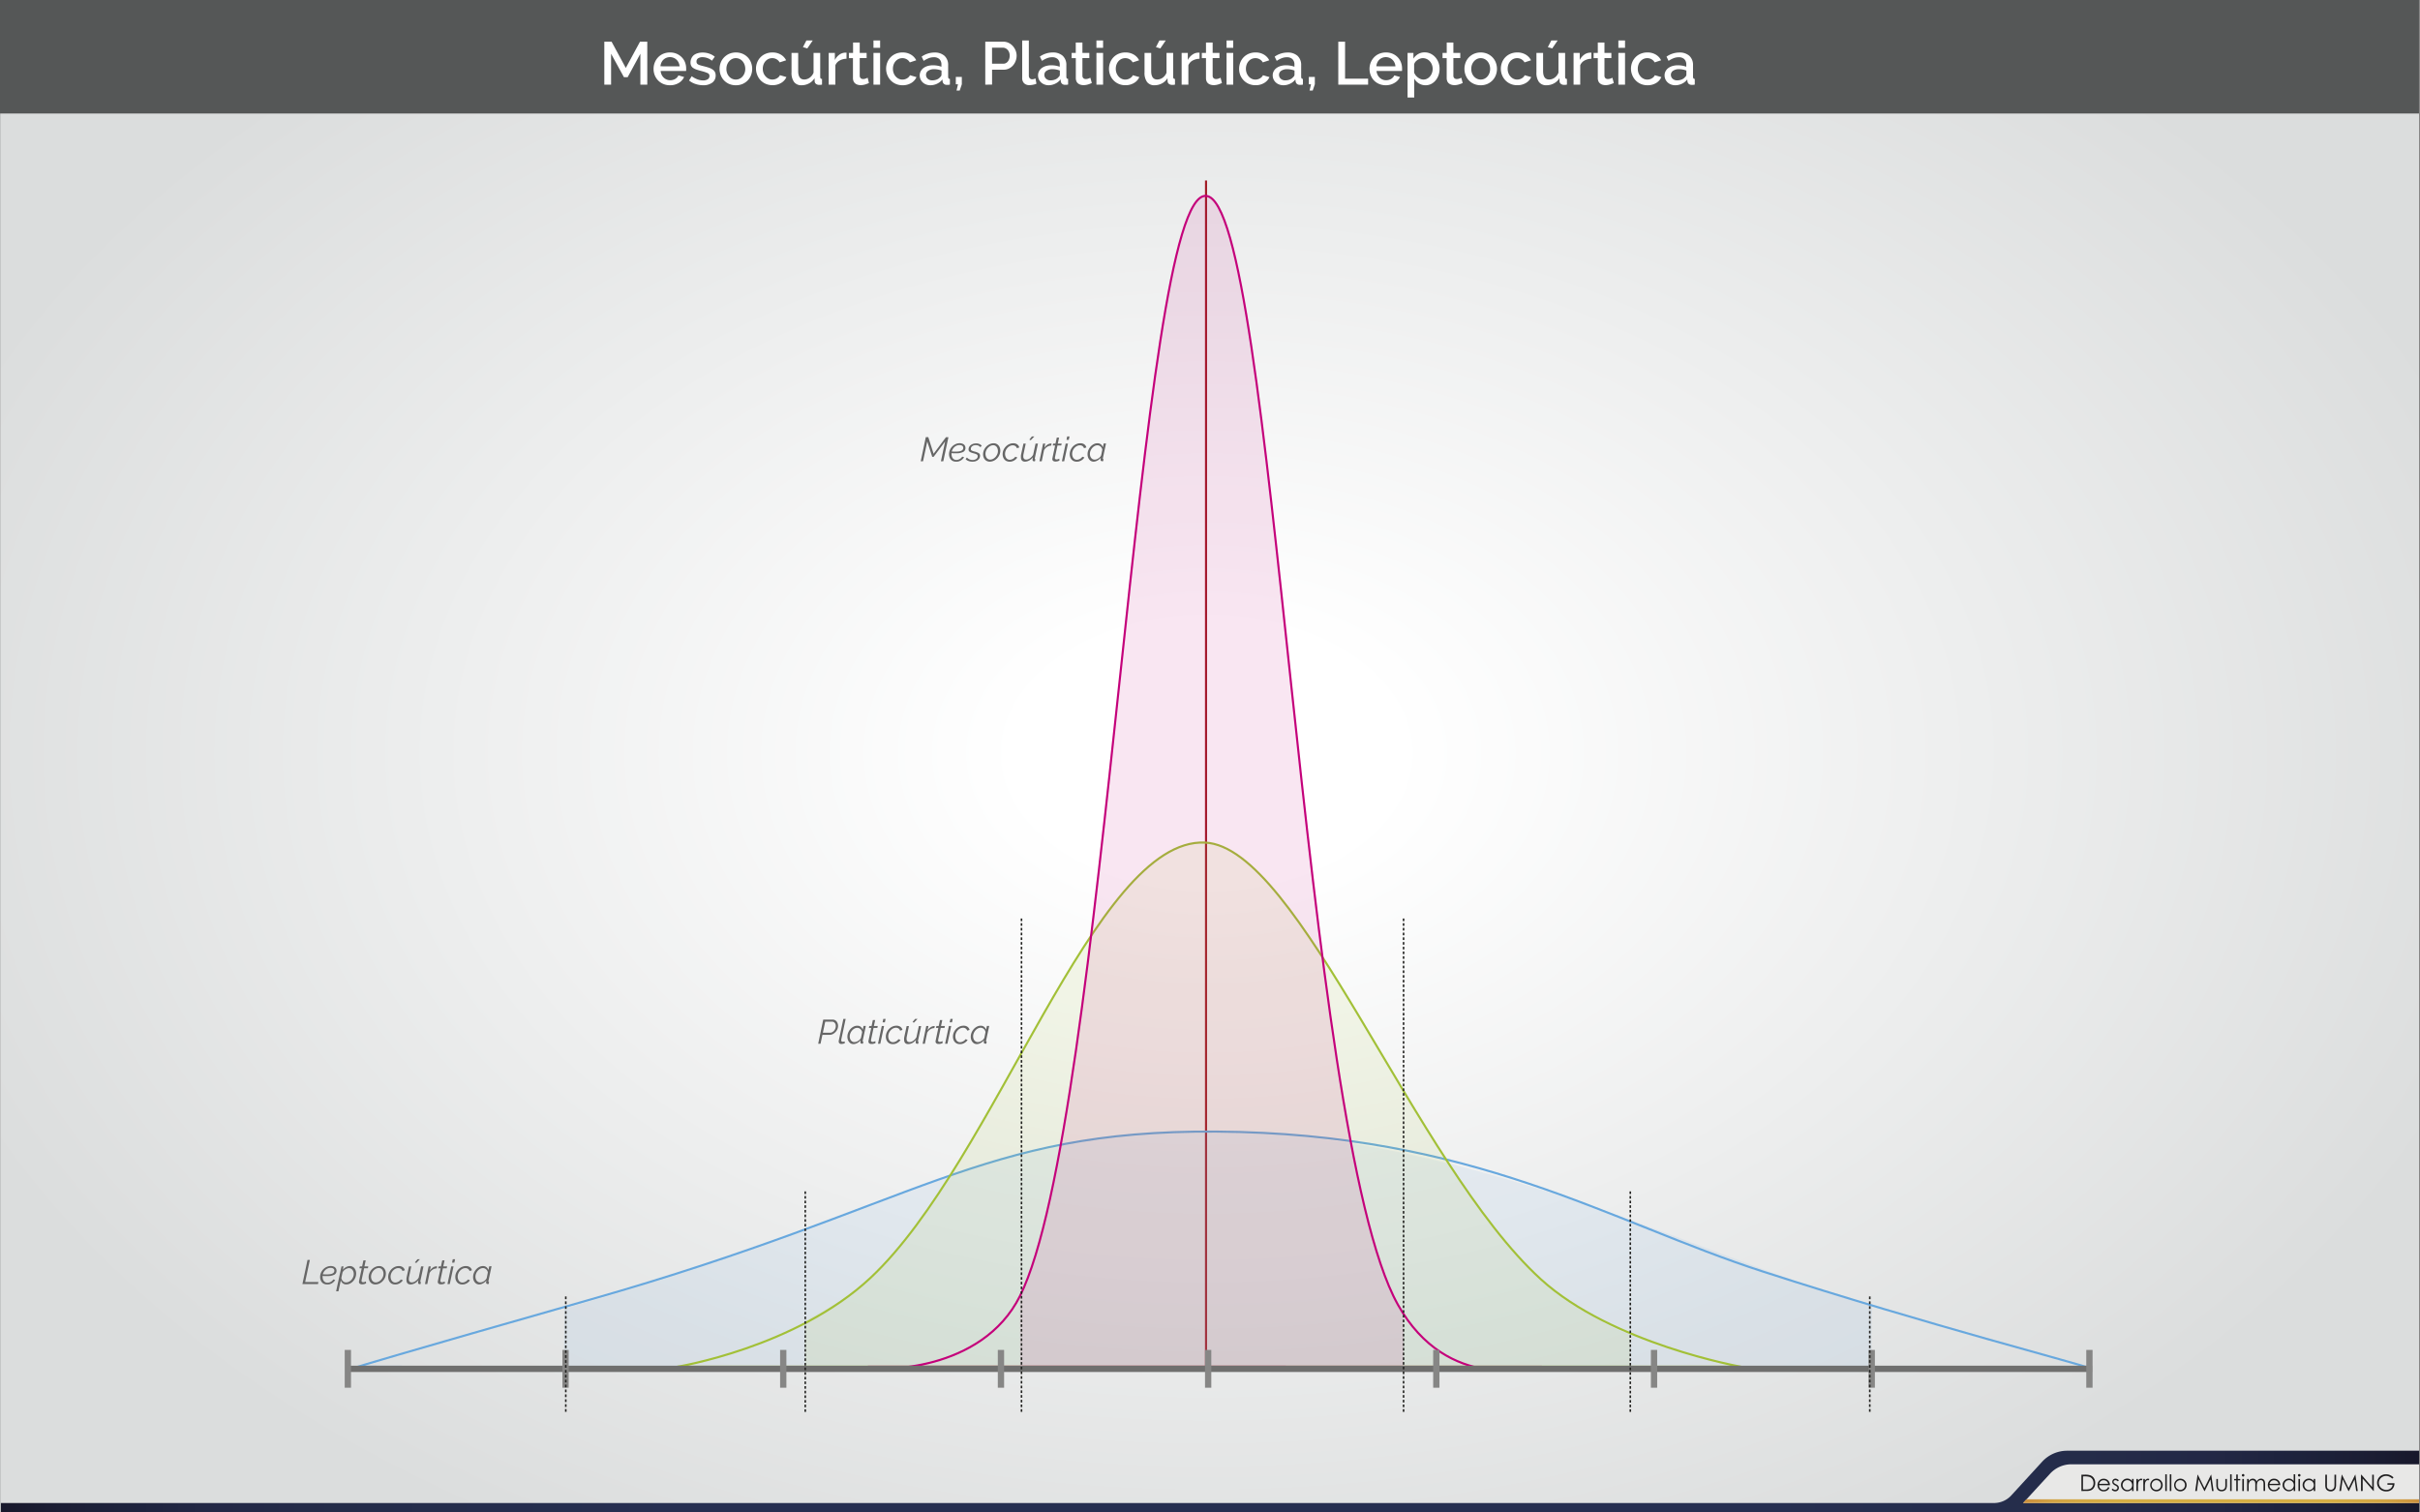 <svg id="Capa_1" data-name="Capa 1" xmlns="http://www.w3.org/2000/svg" xmlns:xlink="http://www.w3.org/1999/xlink" viewBox="0 0 1280 800"><rect x="0" y="0" width="1280" height="800" fill="#808080" stroke="none"/><defs><radialGradient id="GradientFill_2" cx="519.91" cy="403.94" r="324.86" gradientTransform="translate(-505.53 -199.54) scale(2.2 1.48)" gradientUnits="userSpaceOnUse"><stop offset="0" stop-color="#fff"/><stop offset="0.14" stop-color="#fff"/><stop offset="1" stop-color="#dbdddd"/></radialGradient><linearGradient id="Degradado_sin_nombre_5" x1="0.48" y1="783.67" x2="1279.53" y2="783.67" gradientUnits="userSpaceOnUse"><stop offset="0" stop-color="#17182b"/><stop offset="0.02" stop-color="#1b1d33"/><stop offset="0.05" stop-color="#1d223c"/><stop offset="0.09" stop-color="#232846"/><stop offset="0.14" stop-color="#242c49"/><stop offset="0.2" stop-color="#252d4d"/><stop offset="0.28" stop-color="#262f51"/><stop offset="0.51" stop-color="#262f51"/><stop offset="0.73" stop-color="#262f51"/><stop offset="0.81" stop-color="#252d4d"/><stop offset="0.86" stop-color="#242c49"/><stop offset="0.91" stop-color="#232846"/><stop offset="0.95" stop-color="#1d223c"/><stop offset="0.98" stop-color="#1b1d33"/><stop offset="1" stop-color="#17182b"/></linearGradient><linearGradient id="Degradado_sin_nombre_4" x1="1070.02" y1="794.02" x2="1279.48" y2="794.02" gradientUnits="userSpaceOnUse"><stop offset="0" stop-color="#ca903e"/><stop offset="0.03" stop-color="#ce9740"/><stop offset="0.08" stop-color="#d2a444"/><stop offset="0.15" stop-color="#d4aa45"/><stop offset="0.24" stop-color="#d6af45"/><stop offset="0.51" stop-color="#d6af45"/><stop offset="0.77" stop-color="#d6af45"/><stop offset="0.86" stop-color="#d4aa45"/><stop offset="0.92" stop-color="#d2a444"/><stop offset="0.98" stop-color="#ce9740"/><stop offset="1" stop-color="#ca903e"/></linearGradient></defs><title>p8h5</title><rect x="0.13" width="1279.4" height="800" fill="url(#GradientFill_2)"/><rect x="-0.48" width="1279.95" height="60.04" fill="#555757"/><path id="_Trazado_" data-name="&lt;Trazado&gt;" d="M1080.13,773.16,1063.79,791a12.49,12.49,0,0,1-9.2,4H.48v5H1279.53V767.33H1093.39A18,18,0,0,0,1080.13,773.16Z" fill="url(#Degradado_sin_nombre_5)"/><path id="_Trazado_2" data-name="&lt;Trazado&gt;" d="M1070.07,795h209.46V774.51H1095.61a15.29,15.29,0,0,0-11.26,4.95Z" fill="#e8e8e7"/><path d="M1100.91,788.65V780h1.79a9.13,9.13,0,0,1,2.81.31,3.75,3.75,0,0,1,2,1.52,4.63,4.63,0,0,1,.71,2.58,4.53,4.53,0,0,1-.56,2.28,3.59,3.59,0,0,1-1.45,1.45,5.47,5.47,0,0,1-2.5.47Zm.83-.81h1a9.28,9.28,0,0,0,2.48-.22,2.85,2.85,0,0,0,1.53-1.14,3.5,3.5,0,0,0,.56-2,3.69,3.69,0,0,0-.6-2.13,3,3,0,0,0-1.68-1.21,10.16,10.16,0,0,0-2.67-.25h-.61Z" fill="#1f1e1f"/><path d="M1115.07,786.53l.69.36A3.75,3.75,0,0,1,1115,788a3.12,3.12,0,0,1-1,.62,3.5,3.5,0,0,1-1.26.21,3,3,0,0,1-2.44-1,3.45,3.45,0,0,1-.88-2.31,3.41,3.41,0,0,1,.75-2.16,3,3,0,0,1,2.53-1.21,3.15,3.15,0,0,1,2.6,1.24,3.45,3.45,0,0,1,.7,2.18h-5.74a2.6,2.6,0,0,0,.71,1.82,2.26,2.26,0,0,0,1.7.71,2.73,2.73,0,0,0,.95-.17,2.49,2.49,0,0,0,.78-.45A3.81,3.81,0,0,0,1115.07,786.53Zm0-1.72a2.72,2.72,0,0,0-.48-1,2.27,2.27,0,0,0-.83-.63,2.55,2.55,0,0,0-1.09-.24,2.34,2.34,0,0,0-1.61.6,2.73,2.73,0,0,0-.75,1.32Z" fill="#1f1e1f"/><path d="M1120.71,783l-.53.54a1.89,1.89,0,0,0-1.29-.64,1,1,0,0,0-.68.26.81.81,0,0,0-.29.62.91.91,0,0,0,.24.59,3.3,3.3,0,0,0,1,.67,3.69,3.69,0,0,1,1.25.91,1.67,1.67,0,0,1,.32,1,1.8,1.8,0,0,1-.55,1.33,1.88,1.88,0,0,1-1.38.54,2.41,2.41,0,0,1-1.05-.24,2.29,2.29,0,0,1-.83-.66l.52-.59a1.79,1.79,0,0,0,1.33.71,1.2,1.2,0,0,0,.84-.32,1,1,0,0,0,.35-.74,1,1,0,0,0-.23-.63,3.69,3.69,0,0,0-1-.68,3.3,3.3,0,0,1-1.17-.88,1.65,1.65,0,0,1-.31-1,1.61,1.61,0,0,1,.5-1.21,1.73,1.73,0,0,1,1.25-.48A2.6,2.6,0,0,1,1120.71,783Z" fill="#1f1e1f"/><path d="M1128.51,782.27v6.38h-.81v-1.1a3.52,3.52,0,0,1-1.16.94,3.23,3.23,0,0,1-3.71-.67,3.29,3.29,0,0,1-1-2.39,3.23,3.23,0,0,1,1-2.36,3.15,3.15,0,0,1,2.33-1,3,3,0,0,1,1.42.33,3.23,3.23,0,0,1,1.12,1v-1.17Zm-3.28.63a2.48,2.48,0,0,0-2.19,1.28,2.58,2.58,0,0,0,0,2.58,2.51,2.51,0,0,0,.93,1,2.43,2.43,0,0,0,1.25.34,2.57,2.57,0,0,0,1.28-.34,2.38,2.38,0,0,0,.93-.92,2.63,2.63,0,0,0,.32-1.31,2.54,2.54,0,0,0-.73-1.85A2.41,2.41,0,0,0,1125.23,782.9Z" fill="#1f1e1f"/><path d="M1130,782.27h.84v.93a2.94,2.94,0,0,1,.79-.82,1.56,1.56,0,0,1,.87-.27,1.5,1.5,0,0,1,.73.22l-.43.69a1.14,1.14,0,0,0-.43-.11,1.19,1.19,0,0,0-.79.34,2.13,2.13,0,0,0-.58,1,10,10,0,0,0-.15,2.2v2.16H1130Z" fill="#1f1e1f"/><path d="M1133.65,782.27h.84v.93a2.94,2.94,0,0,1,.79-.82,1.56,1.56,0,0,1,.87-.27,1.5,1.5,0,0,1,.73.22l-.43.69a1.14,1.14,0,0,0-.43-.11,1.19,1.19,0,0,0-.79.34,2.13,2.13,0,0,0-.58,1,10,10,0,0,0-.15,2.2v2.16h-.84Z" fill="#1f1e1f"/><path d="M1140.55,782.11a3.16,3.16,0,0,1,2.44,1.07,3.42,3.42,0,0,1,0,4.64,3.37,3.37,0,0,1-4.79,0,3.41,3.41,0,0,1,0-4.63A3.15,3.15,0,0,1,1140.55,782.11Zm0,.8a2.37,2.37,0,0,0-1.76.76,2.53,2.53,0,0,0-.74,1.83,2.6,2.6,0,0,0,.33,1.29,2.37,2.37,0,0,0,.91.92,2.57,2.57,0,0,0,2.5,0,2.38,2.38,0,0,0,.91-.92,2.59,2.59,0,0,0,.33-1.29,2.52,2.52,0,0,0-.74-1.83A2.37,2.37,0,0,0,1140.54,782.91Z" fill="#1f1e1f"/><path d="M1145.26,779.81h.82v8.84h-.82Z" fill="#1f1e1f"/><path d="M1147.66,779.81h.82v8.84h-.82Z" fill="#1f1e1f"/><path d="M1153.21,782.11a3.16,3.16,0,0,1,2.44,1.07,3.42,3.42,0,0,1,0,4.64,3.37,3.37,0,0,1-4.79,0,3.41,3.41,0,0,1,0-4.63A3.15,3.15,0,0,1,1153.21,782.11Zm0,.8a2.37,2.37,0,0,0-1.76.76,2.53,2.53,0,0,0-.74,1.83,2.6,2.6,0,0,0,.33,1.29,2.37,2.37,0,0,0,.91.92,2.57,2.57,0,0,0,2.5,0,2.38,2.38,0,0,0,.91-.92,2.59,2.59,0,0,0,.33-1.29,2.52,2.52,0,0,0-.74-1.83A2.37,2.37,0,0,0,1153.2,782.91Z" fill="#1f1e1f"/><path d="M1161.11,788.65l1.23-8.62h.14l3.5,7.07,3.47-7.07h.14l1.24,8.62H1170l-.85-6.16-3,6.16h-.22l-3.08-6.21-.85,6.21Z" fill="#1f1e1f"/><path d="M1172.29,782.27h.82v3a6.36,6.36,0,0,0,.12,1.5,1.68,1.68,0,0,0,.67.93,2,2,0,0,0,1.18.34,2,2,0,0,0,1.17-.33,1.7,1.7,0,0,0,.66-.87,6.15,6.15,0,0,0,.12-1.56v-3h.84v3.13a5,5,0,0,1-.31,2,2.35,2.35,0,0,1-.93,1,2.92,2.92,0,0,1-1.55.38,3,3,0,0,1-1.56-.38,2.33,2.33,0,0,1-.93-1.05,5.15,5.15,0,0,1-.31-2Z" fill="#1f1e1f"/><path d="M1179.57,779.81h.82v8.84h-.82Z" fill="#1f1e1f"/><path d="M1182.81,779.91h.82v2.37h1.3V783h-1.3v5.67h-.82V783h-1.12v-.71h1.12Z" fill="#1f1e1f"/><path d="M1186.44,779.65a.65.65,0,0,1,.48.2.66.66,0,0,1,.2.48.67.67,0,0,1-1.35,0,.66.66,0,0,1,.2-.48A.65.65,0,0,1,1186.44,779.65Zm-.41,2.63h.82v6.38H1186Z" fill="#1f1e1f"/><path d="M1188.56,782.27h.82v1.1a3.19,3.19,0,0,1,.88-.89,2.5,2.5,0,0,1,1.31-.37,2.18,2.18,0,0,1,.88.18,1.9,1.9,0,0,1,.68.48,2.59,2.59,0,0,1,.46.86,3,3,0,0,1,1-1.14,2.42,2.42,0,0,1,1.32-.39,2.07,2.07,0,0,1,1.17.33,2,2,0,0,1,.75.93,5,5,0,0,1,.25,1.79v3.48h-.84v-3.48a4.57,4.57,0,0,0-.15-1.41,1.27,1.27,0,0,0-.5-.62,1.49,1.49,0,0,0-.84-.23,1.84,1.84,0,0,0-1.09.35,2,2,0,0,0-.72.94,6,6,0,0,0-.23,2v2.5h-.82v-3.26a5.6,5.6,0,0,0-.14-1.57,1.31,1.31,0,0,0-.5-.66,1.45,1.45,0,0,0-.85-.25,1.83,1.83,0,0,0-1.06.34,2,2,0,0,0-.73.92,5,5,0,0,0-.24,1.78v2.7h-.82Z" fill="#1f1e1f"/><path d="M1205.19,786.53l.69.36a3.75,3.75,0,0,1-.79,1.08,3.12,3.12,0,0,1-1,.62,3.5,3.5,0,0,1-1.26.21,3,3,0,0,1-2.44-1,3.45,3.45,0,0,1-.88-2.31,3.41,3.41,0,0,1,.75-2.16,3,3,0,0,1,2.53-1.21,3.15,3.15,0,0,1,2.6,1.24,3.45,3.45,0,0,1,.7,2.18h-5.74a2.6,2.6,0,0,0,.71,1.82,2.26,2.26,0,0,0,1.7.71,2.73,2.73,0,0,0,.95-.17,2.49,2.49,0,0,0,.78-.45A3.81,3.81,0,0,0,1205.19,786.53Zm0-1.72a2.72,2.72,0,0,0-.48-1,2.27,2.27,0,0,0-.83-.63,2.55,2.55,0,0,0-1.09-.24,2.34,2.34,0,0,0-1.61.6,2.73,2.73,0,0,0-.75,1.32Z" fill="#1f1e1f"/><path d="M1214,779.81v8.84h-.81v-1.1a3.52,3.52,0,0,1-1.16.94,3.23,3.23,0,0,1-3.71-.67,3.29,3.29,0,0,1-1-2.39,3.23,3.23,0,0,1,1-2.36,3.15,3.15,0,0,1,2.33-1,3,3,0,0,1,1.42.33,3.23,3.23,0,0,1,1.12,1v-3.63Zm-3.28,3.09a2.48,2.48,0,0,0-2.19,1.28,2.58,2.58,0,0,0,0,2.58,2.51,2.51,0,0,0,.93,1,2.43,2.43,0,0,0,1.25.34,2.57,2.57,0,0,0,1.28-.34,2.38,2.38,0,0,0,.93-.92,2.63,2.63,0,0,0,.32-1.31,2.54,2.54,0,0,0-.73-1.85A2.41,2.41,0,0,0,1210.7,782.9Z" fill="#1f1e1f"/><path d="M1216.12,779.65a.65.65,0,0,1,.48.2.66.66,0,0,1,.2.48.67.67,0,0,1-1.35,0,.66.66,0,0,1,.2-.48A.65.65,0,0,1,1216.12,779.65Zm-.41,2.63h.82v6.38h-.82Z" fill="#1f1e1f"/><path d="M1224.59,782.27v6.38h-.81v-1.1a3.52,3.52,0,0,1-1.16.94,3.23,3.23,0,0,1-3.71-.67,3.29,3.29,0,0,1-1-2.39,3.23,3.23,0,0,1,1-2.36,3.15,3.15,0,0,1,2.33-1,3,3,0,0,1,1.42.33,3.23,3.23,0,0,1,1.12,1v-1.17Zm-3.28.63a2.48,2.48,0,0,0-2.19,1.28,2.58,2.58,0,0,0,0,2.58,2.51,2.51,0,0,0,.93,1,2.43,2.43,0,0,0,1.25.34,2.57,2.57,0,0,0,1.28-.34,2.38,2.38,0,0,0,.93-.92,2.63,2.63,0,0,0,.32-1.31,2.54,2.54,0,0,0-.73-1.85A2.41,2.41,0,0,0,1221.31,782.9Z" fill="#1f1e1f"/><path d="M1229.92,780h.86v5.2a10.76,10.76,0,0,0,0,1.15,1.91,1.91,0,0,0,.3.85,1.76,1.76,0,0,0,.72.57,2.26,2.26,0,0,0,1,.23,1.93,1.93,0,0,0,.82-.18,1.82,1.82,0,0,0,.66-.5,2.06,2.06,0,0,0,.39-.78,6.45,6.45,0,0,0,.09-1.35V780h.86v5.2a6.34,6.34,0,0,1-.23,1.87,2.54,2.54,0,0,1-.9,1.24,2.58,2.58,0,0,1-1.64.53,3.14,3.14,0,0,1-1.79-.5,2.4,2.4,0,0,1-1-1.32,7,7,0,0,1-.16-1.82Z" fill="#1f1e1f"/><path d="M1237.36,788.65l1.23-8.62h.14l3.5,7.07,3.47-7.07h.14l1.24,8.62h-.84l-.85-6.16-3,6.16h-.22l-3.08-6.21-.85,6.21Z" fill="#1f1e1f"/><path d="M1248.79,788.65V780h.19l5.74,6.61V780h.85v8.62h-.19l-5.69-6.53v6.53Z" fill="#1f1e1f"/><path d="M1266,781.48l-.67.63a5.1,5.1,0,0,0-1.58-1.08,4.25,4.25,0,0,0-1.67-.37,4,4,0,0,0-1.93.5,3.62,3.62,0,0,0-1.42,1.35,3.49,3.49,0,0,0-.5,1.8,3.56,3.56,0,0,0,.52,1.85,3.7,3.7,0,0,0,1.44,1.38,4.15,4.15,0,0,0,2,.5,3.45,3.45,0,0,0,2.25-.75,3,3,0,0,0,1.09-1.95h-2.75v-.83h3.71a4.33,4.33,0,0,1-1.19,3.17,4.25,4.25,0,0,1-3.14,1.17,4.72,4.72,0,0,1-3.79-1.63,4.33,4.33,0,0,1-1.07-2.9,4.45,4.45,0,0,1,.62-2.28,4.37,4.37,0,0,1,1.69-1.65,4.92,4.92,0,0,1,2.43-.59,5.39,5.39,0,0,1,2.06.4A6.16,6.16,0,0,1,1266,781.48Z" fill="#1f1e1f"/><polygon id="_Trazado_3" data-name="&lt;Trazado&gt;" points="1071.83 793.03 1070.02 795 1279.48 795 1279.48 793.03 1071.83 793.03" fill="url(#Degradado_sin_nombre_4)"/><line x1="637.9" y1="95.47" x2="637.9" y2="722.91" fill="none" stroke="#a21c26" stroke-miterlimit="10" stroke-width="1.11"/><path d="M298.09,724.93l.5-32.77c174.21-49.61,219.29-94.39,344.59-93.63,136.59.89,264.3,69.4,347.13,92.17,0,0-1.77,31.09,1.57,32.95S298.09,724.93,298.09,724.93Z" fill="#68a8de" opacity="0.1" style="isolation:isolate"/><path d="M189.26,722.91s18.22-5.71,123-35.54c174.21-49.61,205.63-89.65,330.93-88.84,136.59.89,207.74,47.7,289.5,74.1,88,28.43,169.14,49.21,172.47,51S189.26,722.91,189.26,722.91Z" fill="none" stroke="#68a8de" stroke-miterlimit="10" stroke-width="1.11"/><path d="M425.8,722.91l-.2-24.11c11.43-6.14,25-13.68,34.81-22.91C526.76,613.79,578.87,443,637.35,445.65,687,447.87,748.4,615.92,815,676.63a159.06,159.06,0,0,0,47.25,29.46l-.06,16.81Z" fill="#a2c037" opacity="0.1" style="isolation:isolate"/><path d="M358.24,722.91s62.75-10.13,102.17-47C526.76,613.8,578.87,443,637.35,445.66,687,447.88,748.4,615.93,815,676.64c37.55,34.2,105.86,46.27,105.86,46.27Z" fill="none" stroke="#a2c037" stroke-miterlimit="10" stroke-width="1.11"/><path d="M539.62,722.91l-.19-37.39a124.75,124.75,0,0,0,6.3-15.55c41.17-121.61,57.6-569.17,92.17-566.36,36.28,3,50.34,494.91,101.42,586.35,1.35,2.43,1.67,4.71,3.12,6.83l-.16,26.12Z" fill="#c4007a" opacity="0.1" style="isolation:isolate"/><path d="M461,722.91c3.7,2.22,58.26,3.08,78.48-37.39,45.88-91.81,62.19-584.87,98.47-581.91S688.25,598.52,739.34,690c26.35,47.19,72.56,32.95,72.56,32.95Z" fill="none" stroke="#c4007a" stroke-miterlimit="10" stroke-width="1.11"/><line x1="183.99" y1="724.02" x2="1106.54" y2="724.02" fill="none" stroke="#6f6f6e" stroke-miterlimit="10" stroke-width="3.33"/><line x1="183.99" y1="714.02" x2="183.99" y2="734.01" fill="none" stroke="#868685" stroke-miterlimit="10" stroke-width="3.33"/><line x1="414.28" y1="714.02" x2="414.28" y2="734.01" fill="none" stroke="#868685" stroke-miterlimit="10" stroke-width="3.33"/><line x1="299.13" y1="714.02" x2="299.13" y2="734.01" fill="none" stroke="#868685" stroke-miterlimit="10" stroke-width="3.33"/><line x1="529.43" y1="714.02" x2="529.43" y2="734.01" fill="none" stroke="#868685" stroke-miterlimit="10" stroke-width="3.33"/><line x1="639.02" y1="714.02" x2="639.02" y2="734.01" fill="none" stroke="#868685" stroke-miterlimit="10" stroke-width="3.33"/><line x1="874.86" y1="714.02" x2="874.86" y2="734.01" fill="none" stroke="#868685" stroke-miterlimit="10" stroke-width="3.33"/><line x1="759.71" y1="714.02" x2="759.71" y2="734.01" fill="none" stroke="#868685" stroke-miterlimit="10" stroke-width="3.33"/><line x1="990.01" y1="714.02" x2="990.01" y2="734.01" fill="none" stroke="#868685" stroke-miterlimit="10" stroke-width="3.33"/><line x1="1105.15" y1="714.02" x2="1105.15" y2="734.01" fill="none" stroke="#868685" stroke-miterlimit="10" stroke-width="3.33"/><rect x="421.63" y="739.99" width="8.33" height="7.36" fill="none"/><rect x="425.5" y="740.52" width="0.83" height="1.37" fill="#222220"/><rect x="425.5" y="742.97" width="0.83" height="1.37" fill="#222220"/><rect x="425.5" y="745.42" width="0.83" height="1.37" fill="#222220"/><rect x="421.63" y="732.63" width="8.33" height="7.36" fill="none"/><rect x="425.5" y="733.17" width="0.83" height="1.37" fill="#222220"/><rect x="425.5" y="735.62" width="0.83" height="1.37" fill="#222220"/><rect x="425.5" y="738.06" width="0.83" height="1.37" fill="#222220"/><rect x="421.63" y="725.27" width="8.33" height="7.36" fill="none"/><rect x="425.5" y="725.81" width="0.83" height="1.37" fill="#222220"/><rect x="425.5" y="728.26" width="0.83" height="1.37" fill="#222220"/><rect x="425.5" y="730.7" width="0.83" height="1.37" fill="#222220"/><rect x="421.63" y="717.91" width="8.33" height="7.36" fill="none"/><rect x="425.5" y="718.45" width="0.83" height="1.37" fill="#222220"/><rect x="425.5" y="720.91" width="0.83" height="1.37" fill="#222220"/><rect x="425.5" y="723.34" width="0.83" height="1.37" fill="#222220"/><rect x="421.63" y="710.56" width="8.33" height="7.36" fill="none"/><rect x="425.5" y="711.09" width="0.83" height="1.37" fill="#222220"/><rect x="425.5" y="713.55" width="0.83" height="1.37" fill="#222220"/><rect x="425.5" y="715.99" width="0.83" height="1.37" fill="#222220"/><rect x="421.63" y="703.2" width="8.33" height="7.36" fill="none"/><rect x="425.5" y="703.74" width="0.83" height="1.37" fill="#222220"/><rect x="425.5" y="706.2" width="0.83" height="1.37" fill="#222220"/><rect x="425.5" y="708.63" width="0.83" height="1.37" fill="#222220"/><rect x="421.63" y="695.85" width="8.33" height="7.36" fill="none"/><rect x="425.5" y="696.38" width="0.83" height="1.37" fill="#222220"/><rect x="425.5" y="698.83" width="0.83" height="1.37" fill="#222220"/><rect x="425.5" y="701.28" width="0.83" height="1.37" fill="#222220"/><rect x="421.63" y="688.48" width="8.33" height="7.36" fill="none"/><rect x="425.5" y="689.03" width="0.83" height="1.37" fill="#222220"/><rect x="425.5" y="691.48" width="0.83" height="1.37" fill="#222220"/><rect x="425.5" y="693.91" width="0.83" height="1.37" fill="#222220"/><rect x="421.63" y="681.13" width="8.33" height="7.36" fill="none"/><rect x="425.5" y="681.66" width="0.83" height="1.37" fill="#222220"/><rect x="425.5" y="684.12" width="0.83" height="1.37" fill="#222220"/><rect x="425.5" y="686.56" width="0.83" height="1.37" fill="#222220"/><rect x="421.63" y="673.77" width="8.33" height="7.36" fill="none"/><rect x="425.5" y="674.31" width="0.83" height="1.37" fill="#222220"/><rect x="425.5" y="676.77" width="0.83" height="1.37" fill="#222220"/><rect x="425.5" y="679.2" width="0.83" height="1.37" fill="#222220"/><rect x="421.63" y="666.42" width="8.33" height="7.36" fill="none"/><rect x="425.5" y="666.95" width="0.83" height="1.37" fill="#222220"/><rect x="425.5" y="669.4" width="0.83" height="1.37" fill="#222220"/><rect x="425.5" y="671.85" width="0.83" height="1.37" fill="#222220"/><rect x="421.63" y="659.05" width="8.33" height="7.36" fill="none"/><rect x="425.5" y="659.6" width="0.83" height="1.37" fill="#222220"/><rect x="425.5" y="662.05" width="0.83" height="1.37" fill="#222220"/><rect x="425.5" y="664.48" width="0.83" height="1.37" fill="#222220"/><rect x="421.63" y="651.7" width="8.33" height="7.36" fill="none"/><rect x="425.5" y="652.24" width="0.83" height="1.37" fill="#222220"/><rect x="425.5" y="654.69" width="0.83" height="1.37" fill="#222220"/><rect x="425.5" y="657.13" width="0.83" height="1.37" fill="#222220"/><rect x="421.63" y="644.34" width="8.33" height="7.36" fill="none"/><rect x="425.5" y="644.88" width="0.83" height="1.37" fill="#222220"/><rect x="425.5" y="647.34" width="0.83" height="1.37" fill="#222220"/><rect x="425.5" y="649.77" width="0.83" height="1.37" fill="#222220"/><rect x="421.63" y="636.99" width="8.33" height="7.36" fill="none"/><rect x="425.5" y="637.52" width="0.83" height="1.37" fill="#222220"/><rect x="425.5" y="639.98" width="0.83" height="1.37" fill="#222220"/><rect x="425.5" y="642.42" width="0.83" height="1.37" fill="#222220"/><rect x="421.63" y="629.63" width="8.33" height="7.36" fill="none"/><rect x="425.5" y="630.17" width="0.83" height="1.37" fill="#222220"/><rect x="425.5" y="632.62" width="0.83" height="1.37" fill="#222220"/><rect x="425.5" y="635.06" width="0.83" height="1.37" fill="#222220"/><rect x="536.01" y="739.85" width="8.33" height="7.48" fill="none"/><rect x="539.88" y="740.41" width="0.83" height="1.39" fill="#222220"/><rect x="539.88" y="742.9" width="0.83" height="1.39" fill="#222220"/><rect x="539.88" y="745.38" width="0.83" height="1.39" fill="#222220"/><rect x="536.01" y="732.36" width="8.33" height="7.48" fill="none"/><rect x="539.88" y="732.91" width="0.83" height="1.39" fill="#222220"/><rect x="539.88" y="735.41" width="0.83" height="1.39" fill="#222220"/><rect x="539.88" y="737.89" width="0.83" height="1.39" fill="#222220"/><rect x="536.01" y="724.87" width="8.33" height="7.48" fill="none"/><rect x="539.88" y="725.43" width="0.83" height="1.39" fill="#222220"/><rect x="539.88" y="727.92" width="0.83" height="1.39" fill="#222220"/><rect x="539.88" y="730.4" width="0.83" height="1.39" fill="#222220"/><rect x="536.01" y="717.39" width="8.33" height="7.48" fill="none"/><rect x="539.88" y="717.94" width="0.83" height="1.39" fill="#222220"/><rect x="539.88" y="720.43" width="0.83" height="1.39" fill="#222220"/><rect x="539.88" y="722.92" width="0.83" height="1.39" fill="#222220"/><rect x="536.01" y="709.9" width="8.33" height="7.48" fill="none"/><rect x="539.88" y="710.45" width="0.83" height="1.39" fill="#222220"/><rect x="539.88" y="712.95" width="0.83" height="1.39" fill="#222220"/><rect x="539.88" y="715.43" width="0.83" height="1.39" fill="#222220"/><rect x="536.01" y="702.41" width="8.33" height="7.48" fill="none"/><rect x="539.88" y="702.96" width="0.83" height="1.39" fill="#222220"/><rect x="539.88" y="705.46" width="0.83" height="1.39" fill="#222220"/><rect x="539.88" y="707.94" width="0.83" height="1.39" fill="#222220"/><rect x="536.01" y="694.92" width="8.33" height="7.48" fill="none"/><rect x="539.88" y="695.48" width="0.83" height="1.39" fill="#222220"/><rect x="539.88" y="697.97" width="0.83" height="1.39" fill="#222220"/><rect x="539.88" y="700.45" width="0.83" height="1.39" fill="#222220"/><rect x="536.01" y="687.44" width="8.33" height="7.48" fill="none"/><rect x="539.88" y="687.99" width="0.83" height="1.39" fill="#222220"/><rect x="539.88" y="690.48" width="0.83" height="1.39" fill="#222220"/><rect x="539.88" y="692.97" width="0.83" height="1.39" fill="#222220"/><rect x="536.01" y="679.94" width="8.33" height="7.48" fill="none"/><rect x="539.88" y="680.5" width="0.83" height="1.39" fill="#222220"/><rect x="539.88" y="683" width="0.83" height="1.39" fill="#222220"/><rect x="539.88" y="685.47" width="0.83" height="1.39" fill="#222220"/><rect x="536.01" y="672.46" width="8.33" height="7.48" fill="none"/><rect x="539.88" y="673.01" width="0.83" height="1.39" fill="#222220"/><rect x="539.88" y="675.5" width="0.83" height="1.39" fill="#222220"/><rect x="539.88" y="677.99" width="0.83" height="1.39" fill="#222220"/><rect x="536.01" y="664.97" width="8.33" height="7.48" fill="none"/><rect x="539.88" y="665.53" width="0.83" height="1.39" fill="#222220"/><rect x="539.88" y="668.02" width="0.83" height="1.39" fill="#222220"/><rect x="539.88" y="670.5" width="0.83" height="1.39" fill="#222220"/><rect x="536.01" y="657.49" width="8.33" height="7.48" fill="none"/><rect x="539.88" y="658.03" width="0.83" height="1.39" fill="#222220"/><rect x="539.88" y="660.53" width="0.83" height="1.39" fill="#222220"/><rect x="539.88" y="663.02" width="0.83" height="1.39" fill="#222220"/><rect x="536.01" y="649.99" width="8.33" height="7.48" fill="none"/><rect x="539.88" y="650.55" width="0.83" height="1.39" fill="#222220"/><rect x="539.88" y="653.05" width="0.83" height="1.39" fill="#222220"/><rect x="539.88" y="655.52" width="0.83" height="1.39" fill="#222220"/><rect x="536.01" y="642.51" width="8.33" height="7.48" fill="none"/><rect x="539.88" y="643.06" width="0.83" height="1.39" fill="#222220"/><rect x="539.88" y="645.55" width="0.83" height="1.39" fill="#222220"/><rect x="539.88" y="648.04" width="0.83" height="1.39" fill="#222220"/><rect x="536.01" y="635.02" width="8.33" height="7.48" fill="none"/><rect x="539.88" y="635.58" width="0.83" height="1.39" fill="#222220"/><rect x="539.88" y="638.07" width="0.83" height="1.39" fill="#222220"/><rect x="539.88" y="640.55" width="0.83" height="1.39" fill="#222220"/><rect x="536.01" y="627.53" width="8.33" height="7.48" fill="none"/><rect x="539.88" y="628.08" width="0.83" height="1.39" fill="#222220"/><rect x="539.88" y="630.58" width="0.83" height="1.39" fill="#222220"/><rect x="539.88" y="633.06" width="0.83" height="1.39" fill="#222220"/><rect x="536.01" y="620.04" width="8.33" height="7.48" fill="none"/><rect x="539.88" y="620.6" width="0.83" height="1.39" fill="#222220"/><rect x="539.88" y="623.08" width="0.83" height="1.39" fill="#222220"/><rect x="539.88" y="625.57" width="0.83" height="1.39" fill="#222220"/><rect x="536.01" y="612.56" width="8.33" height="7.48" fill="none"/><rect x="539.88" y="613.11" width="0.83" height="1.39" fill="#222220"/><rect x="539.88" y="615.6" width="0.83" height="1.39" fill="#222220"/><rect x="539.88" y="618.09" width="0.83" height="1.39" fill="#222220"/><rect x="536.01" y="605.07" width="8.33" height="7.48" fill="none"/><rect x="539.88" y="605.62" width="0.83" height="1.39" fill="#222220"/><rect x="539.88" y="608.12" width="0.83" height="1.39" fill="#222220"/><rect x="539.88" y="610.6" width="0.83" height="1.39" fill="#222220"/><rect x="536.01" y="597.58" width="8.33" height="7.48" fill="none"/><rect x="539.88" y="598.13" width="0.83" height="1.39" fill="#222220"/><rect x="539.88" y="600.63" width="0.83" height="1.39" fill="#222220"/><rect x="539.88" y="603.11" width="0.83" height="1.39" fill="#222220"/><rect x="536.01" y="590.09" width="8.33" height="7.48" fill="none"/><rect x="539.88" y="590.65" width="0.83" height="1.39" fill="#222220"/><rect x="539.88" y="593.13" width="0.83" height="1.39" fill="#222220"/><rect x="539.88" y="595.62" width="0.83" height="1.39" fill="#222220"/><rect x="536.01" y="582.61" width="8.33" height="7.48" fill="none"/><rect x="539.88" y="583.16" width="0.83" height="1.39" fill="#222220"/><rect x="539.88" y="585.65" width="0.83" height="1.39" fill="#222220"/><rect x="539.88" y="588.14" width="0.83" height="1.39" fill="#222220"/><rect x="536.01" y="575.11" width="8.33" height="7.48" fill="none"/><rect x="539.88" y="575.67" width="0.83" height="1.39" fill="#222220"/><rect x="539.88" y="578.16" width="0.83" height="1.39" fill="#222220"/><rect x="539.88" y="580.64" width="0.83" height="1.39" fill="#222220"/><rect x="536.01" y="567.63" width="8.33" height="7.48" fill="none"/><rect x="539.88" y="568.18" width="0.83" height="1.39" fill="#222220"/><rect x="539.88" y="570.67" width="0.83" height="1.39" fill="#222220"/><rect x="539.88" y="573.16" width="0.83" height="1.39" fill="#222220"/><rect x="536.01" y="560.14" width="8.33" height="7.48" fill="none"/><rect x="539.88" y="560.7" width="0.83" height="1.39" fill="#222220"/><rect x="539.88" y="563.18" width="0.83" height="1.39" fill="#222220"/><rect x="539.88" y="565.67" width="0.83" height="1.39" fill="#222220"/><rect x="536.01" y="552.66" width="8.33" height="7.48" fill="none"/><rect x="539.88" y="553.2" width="0.83" height="1.39" fill="#222220"/><rect x="539.88" y="555.7" width="0.83" height="1.39" fill="#222220"/><rect x="539.88" y="558.19" width="0.83" height="1.39" fill="#222220"/><rect x="536.01" y="545.16" width="8.33" height="7.48" fill="none"/><rect x="539.88" y="545.72" width="0.83" height="1.39" fill="#222220"/><rect x="539.88" y="548.21" width="0.83" height="1.39" fill="#222220"/><rect x="539.88" y="550.69" width="0.83" height="1.39" fill="#222220"/><rect x="536.01" y="537.68" width="8.33" height="7.48" fill="none"/><rect x="539.88" y="538.23" width="0.83" height="1.39" fill="#222220"/><rect x="539.88" y="540.72" width="0.83" height="1.39" fill="#222220"/><rect x="539.88" y="543.21" width="0.83" height="1.39" fill="#222220"/><rect x="536.01" y="530.19" width="8.33" height="7.48" fill="none"/><rect x="539.88" y="530.75" width="0.83" height="1.39" fill="#222220"/><rect x="539.88" y="533.23" width="0.83" height="1.39" fill="#222220"/><rect x="539.88" y="535.72" width="0.83" height="1.39" fill="#222220"/><rect x="536.01" y="522.69" width="8.33" height="7.48" fill="none"/><rect x="539.88" y="523.25" width="0.83" height="1.39" fill="#222220"/><rect x="539.88" y="525.75" width="0.83" height="1.39" fill="#222220"/><rect x="539.88" y="528.23" width="0.83" height="1.39" fill="#222220"/><rect x="536.01" y="515.21" width="8.33" height="7.48" fill="none"/><rect x="539.88" y="515.77" width="0.83" height="1.39" fill="#222220"/><rect x="539.88" y="518.25" width="0.83" height="1.39" fill="#222220"/><rect x="539.88" y="520.74" width="0.83" height="1.39" fill="#222220"/><rect x="536.01" y="507.73" width="8.33" height="7.48" fill="none"/><rect x="539.88" y="508.28" width="0.83" height="1.39" fill="#222220"/><rect x="539.88" y="510.77" width="0.83" height="1.39" fill="#222220"/><rect x="539.88" y="513.26" width="0.83" height="1.39" fill="#222220"/><rect x="536.01" y="500.24" width="8.33" height="7.48" fill="none"/><rect x="539.88" y="500.78" width="0.83" height="1.39" fill="#222220"/><rect x="539.88" y="503.28" width="0.83" height="1.39" fill="#222220"/><rect x="539.88" y="505.77" width="0.83" height="1.39" fill="#222220"/><rect x="536.01" y="492.74" width="8.33" height="7.48" fill="none"/><rect x="539.88" y="493.3" width="0.83" height="1.39" fill="#222220"/><rect x="539.88" y="495.8" width="0.83" height="1.39" fill="#222220"/><rect x="539.88" y="498.27" width="0.83" height="1.39" fill="#222220"/><rect x="536.01" y="485.26" width="8.33" height="7.48" fill="none"/><rect x="539.88" y="485.82" width="0.83" height="1.39" fill="#222220"/><rect x="539.88" y="488.3" width="0.83" height="1.39" fill="#222220"/><rect x="539.88" y="490.79" width="0.83" height="1.39" fill="#222220"/><rect x="294.97" y="739.57" width="8.33" height="7.77" fill="none"/><rect x="298.84" y="740.14" width="0.83" height="1.44" fill="#222220"/><rect x="298.84" y="742.73" width="0.83" height="1.44" fill="#222220"/><rect x="298.84" y="745.31" width="0.83" height="1.44" fill="#222220"/><rect x="294.97" y="731.79" width="8.33" height="7.77" fill="none"/><rect x="298.84" y="732.37" width="0.83" height="1.44" fill="#222220"/><rect x="298.84" y="734.96" width="0.83" height="1.44" fill="#222220"/><rect x="298.84" y="737.53" width="0.83" height="1.44" fill="#222220"/><rect x="294.97" y="724.02" width="8.33" height="7.77" fill="none"/><rect x="298.84" y="724.6" width="0.83" height="1.44" fill="#222220"/><rect x="298.84" y="727.18" width="0.83" height="1.44" fill="#222220"/><rect x="298.84" y="729.76" width="0.83" height="1.44" fill="#222220"/><rect x="294.97" y="716.25" width="8.33" height="7.77" fill="none"/><rect x="298.84" y="716.82" width="0.83" height="1.44" fill="#222220"/><rect x="298.84" y="719.41" width="0.83" height="1.44" fill="#222220"/><rect x="298.84" y="721.99" width="0.83" height="1.44" fill="#222220"/><rect x="294.97" y="708.47" width="8.33" height="7.77" fill="none"/><rect x="298.84" y="709.05" width="0.83" height="1.44" fill="#222220"/><rect x="298.84" y="711.64" width="0.83" height="1.44" fill="#222220"/><rect x="298.84" y="714.21" width="0.83" height="1.44" fill="#222220"/><rect x="294.97" y="700.7" width="8.33" height="7.77" fill="none"/><rect x="298.84" y="701.28" width="0.83" height="1.44" fill="#222220"/><rect x="298.84" y="703.86" width="0.83" height="1.44" fill="#222220"/><rect x="298.84" y="706.44" width="0.83" height="1.44" fill="#222220"/><rect x="294.97" y="692.92" width="8.33" height="7.77" fill="none"/><rect x="298.84" y="693.5" width="0.83" height="1.44" fill="#222220"/><rect x="298.84" y="696.09" width="0.83" height="1.44" fill="#222220"/><rect x="298.84" y="698.67" width="0.83" height="1.44" fill="#222220"/><rect x="294.97" y="685.15" width="8.33" height="7.77" fill="none"/><rect x="298.84" y="685.73" width="0.83" height="1.44" fill="#222220"/><rect x="298.84" y="688.32" width="0.83" height="1.44" fill="#222220"/><rect x="298.84" y="690.89" width="0.83" height="1.44" fill="#222220"/><rect x="858.03" y="739.99" width="8.33" height="7.36" fill="none"/><rect x="861.9" y="740.52" width="0.83" height="1.37" fill="#222220"/><rect x="861.9" y="742.97" width="0.83" height="1.37" fill="#222220"/><rect x="861.9" y="745.42" width="0.83" height="1.37" fill="#222220"/><rect x="858.03" y="732.63" width="8.33" height="7.36" fill="none"/><rect x="861.9" y="733.17" width="0.83" height="1.37" fill="#222220"/><rect x="861.9" y="735.62" width="0.83" height="1.37" fill="#222220"/><rect x="861.9" y="738.06" width="0.83" height="1.37" fill="#222220"/><rect x="858.03" y="725.27" width="8.33" height="7.36" fill="none"/><rect x="861.9" y="725.81" width="0.83" height="1.37" fill="#222220"/><rect x="861.9" y="728.26" width="0.83" height="1.37" fill="#222220"/><rect x="861.9" y="730.7" width="0.83" height="1.37" fill="#222220"/><rect x="858.03" y="717.91" width="8.33" height="7.36" fill="none"/><rect x="861.9" y="718.45" width="0.83" height="1.37" fill="#222220"/><rect x="861.9" y="720.91" width="0.83" height="1.37" fill="#222220"/><rect x="861.9" y="723.34" width="0.83" height="1.37" fill="#222220"/><rect x="858.03" y="710.56" width="8.33" height="7.36" fill="none"/><rect x="861.9" y="711.09" width="0.83" height="1.37" fill="#222220"/><rect x="861.9" y="713.55" width="0.83" height="1.37" fill="#222220"/><rect x="861.9" y="715.99" width="0.83" height="1.37" fill="#222220"/><rect x="858.03" y="703.2" width="8.33" height="7.36" fill="none"/><rect x="861.9" y="703.74" width="0.83" height="1.37" fill="#222220"/><rect x="861.9" y="706.2" width="0.83" height="1.37" fill="#222220"/><rect x="861.9" y="708.63" width="0.83" height="1.37" fill="#222220"/><rect x="858.03" y="695.85" width="8.33" height="7.36" fill="none"/><rect x="861.9" y="696.38" width="0.83" height="1.37" fill="#222220"/><rect x="861.9" y="698.83" width="0.83" height="1.37" fill="#222220"/><rect x="861.9" y="701.28" width="0.83" height="1.37" fill="#222220"/><rect x="858.03" y="688.48" width="8.33" height="7.36" fill="none"/><rect x="861.9" y="689.03" width="0.83" height="1.37" fill="#222220"/><rect x="861.9" y="691.48" width="0.83" height="1.37" fill="#222220"/><rect x="861.9" y="693.91" width="0.83" height="1.37" fill="#222220"/><rect x="858.03" y="681.13" width="8.33" height="7.36" fill="none"/><rect x="861.9" y="681.66" width="0.83" height="1.37" fill="#222220"/><rect x="861.9" y="684.12" width="0.83" height="1.37" fill="#222220"/><rect x="861.9" y="686.56" width="0.83" height="1.37" fill="#222220"/><rect x="858.03" y="673.77" width="8.33" height="7.36" fill="none"/><rect x="861.9" y="674.31" width="0.83" height="1.37" fill="#222220"/><rect x="861.9" y="676.77" width="0.83" height="1.37" fill="#222220"/><rect x="861.9" y="679.2" width="0.83" height="1.37" fill="#222220"/><rect x="858.03" y="666.42" width="8.33" height="7.36" fill="none"/><rect x="861.9" y="666.95" width="0.83" height="1.37" fill="#222220"/><rect x="861.9" y="669.4" width="0.83" height="1.37" fill="#222220"/><rect x="861.9" y="671.85" width="0.83" height="1.37" fill="#222220"/><rect x="858.03" y="659.05" width="8.33" height="7.36" fill="none"/><rect x="861.9" y="659.6" width="0.83" height="1.37" fill="#222220"/><rect x="861.9" y="662.05" width="0.83" height="1.37" fill="#222220"/><rect x="861.9" y="664.48" width="0.83" height="1.37" fill="#222220"/><rect x="858.03" y="651.7" width="8.33" height="7.36" fill="none"/><rect x="861.9" y="652.24" width="0.83" height="1.37" fill="#222220"/><rect x="861.9" y="654.69" width="0.83" height="1.37" fill="#222220"/><rect x="861.9" y="657.13" width="0.83" height="1.37" fill="#222220"/><rect x="858.03" y="644.34" width="8.33" height="7.36" fill="none"/><rect x="861.9" y="644.88" width="0.83" height="1.37" fill="#222220"/><rect x="861.9" y="647.34" width="0.83" height="1.37" fill="#222220"/><rect x="861.9" y="649.77" width="0.83" height="1.37" fill="#222220"/><rect x="858.03" y="636.99" width="8.33" height="7.36" fill="none"/><rect x="861.9" y="637.52" width="0.83" height="1.37" fill="#222220"/><rect x="861.9" y="639.98" width="0.83" height="1.37" fill="#222220"/><rect x="861.9" y="642.42" width="0.83" height="1.37" fill="#222220"/><rect x="858.03" y="629.63" width="8.33" height="7.36" fill="none"/><rect x="861.9" y="630.17" width="0.83" height="1.37" fill="#222220"/><rect x="861.9" y="632.62" width="0.83" height="1.37" fill="#222220"/><rect x="861.9" y="635.06" width="0.83" height="1.37" fill="#222220"/><rect x="738.09" y="739.85" width="8.33" height="7.48" fill="none"/><rect x="741.97" y="740.41" width="0.83" height="1.39" fill="#222220"/><rect x="741.97" y="742.9" width="0.83" height="1.39" fill="#222220"/><rect x="741.97" y="745.38" width="0.83" height="1.39" fill="#222220"/><rect x="738.09" y="732.36" width="8.33" height="7.48" fill="none"/><rect x="741.97" y="732.91" width="0.83" height="1.39" fill="#222220"/><rect x="741.97" y="735.41" width="0.83" height="1.39" fill="#222220"/><rect x="741.97" y="737.89" width="0.83" height="1.39" fill="#222220"/><rect x="738.09" y="724.87" width="8.33" height="7.48" fill="none"/><rect x="741.97" y="725.43" width="0.83" height="1.39" fill="#222220"/><rect x="741.97" y="727.92" width="0.83" height="1.39" fill="#222220"/><rect x="741.97" y="730.4" width="0.83" height="1.39" fill="#222220"/><rect x="738.09" y="717.39" width="8.33" height="7.48" fill="none"/><rect x="741.97" y="717.94" width="0.83" height="1.39" fill="#222220"/><rect x="741.97" y="720.43" width="0.83" height="1.39" fill="#222220"/><rect x="741.97" y="722.92" width="0.83" height="1.39" fill="#222220"/><rect x="738.09" y="709.9" width="8.33" height="7.48" fill="none"/><rect x="741.97" y="710.45" width="0.83" height="1.39" fill="#222220"/><rect x="741.97" y="712.95" width="0.83" height="1.39" fill="#222220"/><rect x="741.97" y="715.43" width="0.83" height="1.39" fill="#222220"/><rect x="738.09" y="702.41" width="8.33" height="7.48" fill="none"/><rect x="741.97" y="702.96" width="0.83" height="1.39" fill="#222220"/><rect x="741.97" y="705.46" width="0.83" height="1.39" fill="#222220"/><rect x="741.97" y="707.94" width="0.83" height="1.39" fill="#222220"/><rect x="738.09" y="694.92" width="8.33" height="7.48" fill="none"/><rect x="741.97" y="695.48" width="0.83" height="1.39" fill="#222220"/><rect x="741.97" y="697.97" width="0.83" height="1.39" fill="#222220"/><rect x="741.97" y="700.45" width="0.83" height="1.39" fill="#222220"/><rect x="738.09" y="687.44" width="8.33" height="7.48" fill="none"/><rect x="741.97" y="687.99" width="0.83" height="1.39" fill="#222220"/><rect x="741.97" y="690.48" width="0.83" height="1.39" fill="#222220"/><rect x="741.97" y="692.97" width="0.83" height="1.39" fill="#222220"/><rect x="738.09" y="679.94" width="8.33" height="7.48" fill="none"/><rect x="741.97" y="680.5" width="0.83" height="1.39" fill="#222220"/><rect x="741.97" y="683" width="0.83" height="1.39" fill="#222220"/><rect x="741.97" y="685.47" width="0.83" height="1.39" fill="#222220"/><rect x="738.09" y="672.46" width="8.33" height="7.48" fill="none"/><rect x="741.97" y="673.01" width="0.83" height="1.39" fill="#222220"/><rect x="741.97" y="675.5" width="0.83" height="1.39" fill="#222220"/><rect x="741.97" y="677.99" width="0.83" height="1.39" fill="#222220"/><rect x="738.09" y="664.97" width="8.33" height="7.48" fill="none"/><rect x="741.97" y="665.53" width="0.83" height="1.39" fill="#222220"/><rect x="741.97" y="668.02" width="0.83" height="1.39" fill="#222220"/><rect x="741.97" y="670.5" width="0.83" height="1.39" fill="#222220"/><rect x="738.09" y="657.49" width="8.33" height="7.48" fill="none"/><rect x="741.97" y="658.03" width="0.83" height="1.39" fill="#222220"/><rect x="741.97" y="660.53" width="0.83" height="1.39" fill="#222220"/><rect x="741.97" y="663.02" width="0.83" height="1.39" fill="#222220"/><rect x="738.09" y="649.99" width="8.33" height="7.48" fill="none"/><rect x="741.97" y="650.55" width="0.83" height="1.39" fill="#222220"/><rect x="741.97" y="653.05" width="0.83" height="1.39" fill="#222220"/><rect x="741.97" y="655.52" width="0.83" height="1.39" fill="#222220"/><rect x="738.09" y="642.51" width="8.33" height="7.48" fill="none"/><rect x="741.97" y="643.06" width="0.83" height="1.39" fill="#222220"/><rect x="741.97" y="645.55" width="0.83" height="1.39" fill="#222220"/><rect x="741.97" y="648.04" width="0.83" height="1.39" fill="#222220"/><rect x="738.09" y="635.02" width="8.33" height="7.48" fill="none"/><rect x="741.97" y="635.58" width="0.83" height="1.39" fill="#222220"/><rect x="741.97" y="638.07" width="0.83" height="1.39" fill="#222220"/><rect x="741.97" y="640.55" width="0.83" height="1.39" fill="#222220"/><rect x="738.09" y="627.53" width="8.33" height="7.48" fill="none"/><rect x="741.97" y="628.08" width="0.83" height="1.39" fill="#222220"/><rect x="741.97" y="630.58" width="0.83" height="1.39" fill="#222220"/><rect x="741.97" y="633.06" width="0.83" height="1.39" fill="#222220"/><rect x="738.09" y="620.04" width="8.33" height="7.48" fill="none"/><rect x="741.97" y="620.6" width="0.83" height="1.39" fill="#222220"/><rect x="741.97" y="623.08" width="0.83" height="1.39" fill="#222220"/><rect x="741.97" y="625.57" width="0.83" height="1.39" fill="#222220"/><rect x="738.09" y="612.56" width="8.33" height="7.48" fill="none"/><rect x="741.97" y="613.11" width="0.83" height="1.39" fill="#222220"/><rect x="741.97" y="615.6" width="0.83" height="1.39" fill="#222220"/><rect x="741.97" y="618.09" width="0.83" height="1.39" fill="#222220"/><rect x="738.09" y="605.07" width="8.33" height="7.48" fill="none"/><rect x="741.97" y="605.62" width="0.83" height="1.39" fill="#222220"/><rect x="741.97" y="608.12" width="0.83" height="1.39" fill="#222220"/><rect x="741.97" y="610.6" width="0.83" height="1.39" fill="#222220"/><rect x="738.09" y="597.58" width="8.33" height="7.48" fill="none"/><rect x="741.97" y="598.13" width="0.83" height="1.39" fill="#222220"/><rect x="741.97" y="600.63" width="0.83" height="1.39" fill="#222220"/><rect x="741.97" y="603.11" width="0.83" height="1.39" fill="#222220"/><rect x="738.09" y="590.09" width="8.33" height="7.48" fill="none"/><rect x="741.97" y="590.65" width="0.83" height="1.39" fill="#222220"/><rect x="741.97" y="593.13" width="0.83" height="1.39" fill="#222220"/><rect x="741.97" y="595.62" width="0.83" height="1.39" fill="#222220"/><rect x="738.09" y="582.61" width="8.33" height="7.48" fill="none"/><rect x="741.97" y="583.16" width="0.83" height="1.39" fill="#222220"/><rect x="741.97" y="585.65" width="0.83" height="1.39" fill="#222220"/><rect x="741.97" y="588.14" width="0.83" height="1.39" fill="#222220"/><rect x="738.09" y="575.11" width="8.33" height="7.48" fill="none"/><rect x="741.97" y="575.67" width="0.83" height="1.39" fill="#222220"/><rect x="741.97" y="578.16" width="0.83" height="1.39" fill="#222220"/><rect x="741.97" y="580.64" width="0.83" height="1.39" fill="#222220"/><rect x="738.09" y="567.63" width="8.33" height="7.48" fill="none"/><rect x="741.97" y="568.18" width="0.83" height="1.39" fill="#222220"/><rect x="741.97" y="570.67" width="0.83" height="1.39" fill="#222220"/><rect x="741.97" y="573.16" width="0.83" height="1.39" fill="#222220"/><rect x="738.09" y="560.14" width="8.33" height="7.48" fill="none"/><rect x="741.97" y="560.7" width="0.83" height="1.39" fill="#222220"/><rect x="741.97" y="563.18" width="0.83" height="1.39" fill="#222220"/><rect x="741.97" y="565.67" width="0.83" height="1.39" fill="#222220"/><rect x="738.09" y="552.66" width="8.33" height="7.48" fill="none"/><rect x="741.97" y="553.2" width="0.83" height="1.39" fill="#222220"/><rect x="741.97" y="555.7" width="0.83" height="1.39" fill="#222220"/><rect x="741.97" y="558.19" width="0.83" height="1.39" fill="#222220"/><rect x="738.09" y="545.16" width="8.33" height="7.48" fill="none"/><rect x="741.97" y="545.72" width="0.83" height="1.39" fill="#222220"/><rect x="741.97" y="548.21" width="0.83" height="1.39" fill="#222220"/><rect x="741.97" y="550.69" width="0.83" height="1.39" fill="#222220"/><rect x="738.09" y="537.68" width="8.33" height="7.48" fill="none"/><rect x="741.97" y="538.23" width="0.83" height="1.39" fill="#222220"/><rect x="741.97" y="540.72" width="0.83" height="1.39" fill="#222220"/><rect x="741.97" y="543.21" width="0.83" height="1.39" fill="#222220"/><rect x="738.09" y="530.19" width="8.33" height="7.48" fill="none"/><rect x="741.97" y="530.75" width="0.83" height="1.39" fill="#222220"/><rect x="741.97" y="533.23" width="0.83" height="1.39" fill="#222220"/><rect x="741.97" y="535.72" width="0.83" height="1.39" fill="#222220"/><rect x="738.09" y="522.69" width="8.33" height="7.48" fill="none"/><rect x="741.97" y="523.25" width="0.83" height="1.39" fill="#222220"/><rect x="741.97" y="525.75" width="0.83" height="1.39" fill="#222220"/><rect x="741.97" y="528.23" width="0.83" height="1.39" fill="#222220"/><rect x="738.09" y="515.21" width="8.33" height="7.48" fill="none"/><rect x="741.97" y="515.77" width="0.83" height="1.39" fill="#222220"/><rect x="741.97" y="518.25" width="0.83" height="1.39" fill="#222220"/><rect x="741.97" y="520.74" width="0.83" height="1.39" fill="#222220"/><rect x="738.09" y="507.73" width="8.33" height="7.48" fill="none"/><rect x="741.97" y="508.28" width="0.83" height="1.39" fill="#222220"/><rect x="741.97" y="510.77" width="0.83" height="1.39" fill="#222220"/><rect x="741.97" y="513.26" width="0.83" height="1.39" fill="#222220"/><rect x="738.09" y="500.24" width="8.33" height="7.48" fill="none"/><rect x="741.97" y="500.78" width="0.83" height="1.39" fill="#222220"/><rect x="741.97" y="503.28" width="0.83" height="1.39" fill="#222220"/><rect x="741.97" y="505.77" width="0.83" height="1.39" fill="#222220"/><rect x="738.09" y="492.74" width="8.33" height="7.48" fill="none"/><rect x="741.97" y="493.3" width="0.83" height="1.39" fill="#222220"/><rect x="741.97" y="495.8" width="0.83" height="1.39" fill="#222220"/><rect x="741.97" y="498.27" width="0.83" height="1.39" fill="#222220"/><rect x="738.09" y="485.26" width="8.33" height="7.48" fill="none"/><rect x="741.97" y="485.82" width="0.83" height="1.39" fill="#222220"/><rect x="741.97" y="488.3" width="0.83" height="1.39" fill="#222220"/><rect x="741.97" y="490.79" width="0.83" height="1.39" fill="#222220"/><rect x="984.69" y="739.57" width="8.33" height="7.77" fill="none"/><rect x="988.56" y="740.14" width="0.83" height="1.44" fill="#222220"/><rect x="988.56" y="742.73" width="0.83" height="1.44" fill="#222220"/><rect x="988.56" y="745.31" width="0.83" height="1.44" fill="#222220"/><rect x="984.69" y="731.79" width="8.33" height="7.77" fill="none"/><rect x="988.56" y="732.37" width="0.83" height="1.44" fill="#222220"/><rect x="988.56" y="734.96" width="0.83" height="1.44" fill="#222220"/><rect x="988.56" y="737.53" width="0.83" height="1.44" fill="#222220"/><rect x="984.69" y="724.02" width="8.33" height="7.77" fill="none"/><rect x="988.56" y="724.6" width="0.83" height="1.44" fill="#222220"/><rect x="988.56" y="727.18" width="0.83" height="1.44" fill="#222220"/><rect x="988.56" y="729.76" width="0.83" height="1.44" fill="#222220"/><rect x="984.69" y="716.25" width="8.33" height="7.77" fill="none"/><rect x="988.56" y="716.82" width="0.83" height="1.44" fill="#222220"/><rect x="988.56" y="719.41" width="0.83" height="1.44" fill="#222220"/><rect x="988.56" y="721.99" width="0.83" height="1.44" fill="#222220"/><rect x="984.69" y="708.47" width="8.33" height="7.77" fill="none"/><rect x="988.56" y="709.05" width="0.83" height="1.44" fill="#222220"/><rect x="988.56" y="711.64" width="0.83" height="1.44" fill="#222220"/><rect x="988.56" y="714.21" width="0.83" height="1.44" fill="#222220"/><rect x="984.69" y="700.7" width="8.33" height="7.77" fill="none"/><rect x="988.56" y="701.28" width="0.83" height="1.44" fill="#222220"/><rect x="988.56" y="703.86" width="0.83" height="1.44" fill="#222220"/><rect x="988.56" y="706.44" width="0.83" height="1.44" fill="#222220"/><rect x="984.69" y="692.92" width="8.33" height="7.77" fill="none"/><rect x="988.56" y="693.5" width="0.83" height="1.44" fill="#222220"/><rect x="988.56" y="696.09" width="0.83" height="1.44" fill="#222220"/><rect x="988.56" y="698.67" width="0.83" height="1.44" fill="#222220"/><rect x="984.69" y="685.15" width="8.33" height="7.77" fill="none"/><rect x="988.56" y="685.73" width="0.83" height="1.44" fill="#222220"/><rect x="988.56" y="688.32" width="0.83" height="1.44" fill="#222220"/><rect x="988.56" y="690.89" width="0.83" height="1.44" fill="#222220"/><path d="M338.71,44.77V28.42L332,40.81h-2l-6.78-12.38V44.77h-3.58V22.05h3.84L331,35.94l7.52-13.89h3.84V44.77Z" fill="#fff"/><path d="M354.36,45.09a8.91,8.91,0,0,1-3.55-.69,8.26,8.26,0,0,1-2.74-1.87,8.42,8.42,0,0,1-1.76-2.75,8.91,8.91,0,0,1-.62-3.33,9,9,0,0,1,.62-3.34,8.58,8.58,0,0,1,1.76-2.78,8.15,8.15,0,0,1,2.74-1.89,9,9,0,0,1,3.58-.69,8.61,8.61,0,0,1,3.54.7,8.46,8.46,0,0,1,2.7,1.87A8,8,0,0,1,362.34,33a9,9,0,0,1,.59,3.25c0,.26,0,.5,0,.72s0,.41-.06.56H349.43a5.73,5.73,0,0,0,.53,2,5.29,5.29,0,0,0,1.12,1.55,4.92,4.92,0,0,0,3.41,1.36,5.58,5.58,0,0,0,1.39-.18,4.89,4.89,0,0,0,1.26-.51,4.49,4.49,0,0,0,1-.82,3.82,3.82,0,0,0,.7-1.06l3,.86A7,7,0,0,1,359,43.89,8.87,8.87,0,0,1,354.36,45.09Zm5.09-10a5.64,5.64,0,0,0-.53-2,5,5,0,0,0-1.1-1.52,4.94,4.94,0,0,0-1.57-1,5.12,5.12,0,0,0-1.89-.35,5,5,0,0,0-3.42,1.33,4.81,4.81,0,0,0-1.09,1.52,5.87,5.87,0,0,0-.51,2Z" fill="#fff"/><path d="M371.9,45.09a12.82,12.82,0,0,1-4-.66,10.17,10.17,0,0,1-3.44-1.87l1.41-2.24a13,13,0,0,0,3,1.65,8.38,8.38,0,0,0,3,.56,4.42,4.42,0,0,0,2.48-.61,2,2,0,0,0,.91-1.73,1.6,1.6,0,0,0-1-1.54,20.45,20.45,0,0,0-3.2-1.06q-1.57-.42-2.69-.8a6.92,6.92,0,0,1-1.82-.9,3.14,3.14,0,0,1-1-1.18,3.78,3.78,0,0,1-.32-1.63,5,5,0,0,1,.5-2.27A4.89,4.89,0,0,1,367,29.14a6.18,6.18,0,0,1,2.06-1,8.94,8.94,0,0,1,2.56-.35,10.51,10.51,0,0,1,3.52.58A9.18,9.18,0,0,1,378.07,30l-1.5,2.11a7.85,7.85,0,0,0-5-1.86,4.24,4.24,0,0,0-2.26.56,1.93,1.93,0,0,0-.91,1.78,1.78,1.78,0,0,0,.19.86,1.62,1.62,0,0,0,.62.61,5.1,5.1,0,0,0,1.12.46q.69.21,1.71.46,1.7.42,2.93.83a8,8,0,0,1,2,1,3.63,3.63,0,0,1,1.18,1.31,3.94,3.94,0,0,1,.38,1.81,4.53,4.53,0,0,1-1.81,3.79A7.86,7.86,0,0,1,371.9,45.09Z" fill="#fff"/><path d="M389.21,45.09a8.7,8.7,0,0,1-3.57-.7,8.2,8.2,0,0,1-4.43-4.66,9.33,9.33,0,0,1,0-6.62A8.18,8.18,0,0,1,383,30.34a8.51,8.51,0,0,1,2.72-1.89,9.23,9.23,0,0,1,7.07,0,8.51,8.51,0,0,1,2.72,1.89,8.2,8.2,0,0,1,1.74,2.77,9.32,9.32,0,0,1,0,6.62,8.19,8.19,0,0,1-1.74,2.77,8.51,8.51,0,0,1-2.72,1.89A8.62,8.62,0,0,1,389.21,45.09Zm-5-8.64a6.31,6.31,0,0,0,.38,2.24,5.55,5.55,0,0,0,1.06,1.78,4.94,4.94,0,0,0,1.58,1.18,4.7,4.7,0,0,0,3.94,0,4.83,4.83,0,0,0,1.58-1.2,5.76,5.76,0,0,0,1.06-1.79,6.68,6.68,0,0,0,0-4.46,5.72,5.72,0,0,0-1.06-1.81,4.82,4.82,0,0,0-1.58-1.2,4.53,4.53,0,0,0-2-.43,4.33,4.33,0,0,0-1.94.45,5,5,0,0,0-1.58,1.22,6,6,0,0,0-1.07,1.81A6.15,6.15,0,0,0,384.22,36.45Z" fill="#fff"/><path d="M399.86,36.39a9.13,9.13,0,0,1,.61-3.33A8.15,8.15,0,0,1,405,28.44a9,9,0,0,1,3.58-.69A8.45,8.45,0,0,1,413,28.89a7.21,7.21,0,0,1,2.8,3L412.38,33a4.4,4.4,0,0,0-1.63-1.65,4.46,4.46,0,0,0-2.27-.59,4.69,4.69,0,0,0-2,.42,4.75,4.75,0,0,0-1.58,1.17,5.56,5.56,0,0,0-1.06,1.78,6.41,6.41,0,0,0-.38,2.27,6.23,6.23,0,0,0,.4,2.26A5.79,5.79,0,0,0,405,40.45a5,5,0,0,0,1.6,1.2,4.47,4.47,0,0,0,1.94.43,4.82,4.82,0,0,0,1.28-.18,4.6,4.6,0,0,0,1.17-.5,4.54,4.54,0,0,0,.93-.74,2.78,2.78,0,0,0,.59-.9l3.46,1a6.84,6.84,0,0,1-2.78,3.09,8.62,8.62,0,0,1-4.61,1.2,8.74,8.74,0,0,1-3.55-.7,8.34,8.34,0,0,1-2.74-1.9,8.61,8.61,0,0,1-1.76-2.77A8.91,8.91,0,0,1,399.86,36.39Z" fill="#fff"/><path d="M424,45.09a4.74,4.74,0,0,1-4-1.71,8.17,8.17,0,0,1-1.34-5.1V28h3.52v9.54q0,4.51,3.2,4.51a4.92,4.92,0,0,0,2.85-.93,5.94,5.94,0,0,0,2.08-2.69V28h3.52V40.61a1.39,1.39,0,0,0,.21.86,1,1,0,0,0,.75.29v3c-.36.06-.66.11-.9.13s-.46,0-.67,0a2.56,2.56,0,0,1-1.63-.53,1.74,1.74,0,0,1-.7-1.36l-.06-1.66a7.47,7.47,0,0,1-2.91,2.77A8.32,8.32,0,0,1,424,45.09Zm3-19.46-2.3-.7,1.82-3.52h3.36Z" fill="#fff"/><path d="M447.73,31.08a7.88,7.88,0,0,0-3.63.94,5,5,0,0,0-2.26,2.51V44.77h-3.52V28h3.26v3.74A7.66,7.66,0,0,1,443.85,29a5.47,5.47,0,0,1,3-1.14h.53a1.91,1.91,0,0,1,.37,0Z" fill="#fff"/><path d="M459.61,43.91a17.66,17.66,0,0,1-1.86.72,7.86,7.86,0,0,1-2.53.4,5.38,5.38,0,0,1-1.57-.22,3.83,3.83,0,0,1-1.3-.67,3,3,0,0,1-.88-1.17,4.27,4.27,0,0,1-.32-1.74V30.76H449V28h2.21v-5.5h3.52V28h3.65v2.72h-3.65V40.1a1.73,1.73,0,0,0,.56,1.3,1.9,1.9,0,0,0,1.23.4,3.92,3.92,0,0,0,1.41-.26q.67-.26,1-.42Z" fill="#fff"/><path d="M462,25.29V21.41h3.52v3.87Zm0,19.49V28h3.52V44.77Z" fill="#fff"/><path d="M468.69,36.39a9.13,9.13,0,0,1,.61-3.33,8.15,8.15,0,0,1,4.48-4.62,9,9,0,0,1,3.58-.69,8.45,8.45,0,0,1,4.46,1.14,7.21,7.21,0,0,1,2.8,3L481.21,33a4.4,4.4,0,0,0-1.63-1.65,4.46,4.46,0,0,0-2.27-.59,4.69,4.69,0,0,0-2,.42,4.75,4.75,0,0,0-1.58,1.17,5.56,5.56,0,0,0-1.06,1.78,6.41,6.41,0,0,0-.38,2.27,6.23,6.23,0,0,0,.4,2.26,5.79,5.79,0,0,0,1.09,1.81,5,5,0,0,0,1.6,1.2,4.47,4.47,0,0,0,1.94.43,4.82,4.82,0,0,0,1.28-.18,4.6,4.6,0,0,0,1.17-.5,4.54,4.54,0,0,0,.93-.74,2.78,2.78,0,0,0,.59-.9l3.46,1A6.84,6.84,0,0,1,482,43.89a8.62,8.62,0,0,1-4.61,1.2,8.74,8.74,0,0,1-3.55-.7,8.34,8.34,0,0,1-2.74-1.9,8.61,8.61,0,0,1-1.76-2.77A8.91,8.91,0,0,1,468.69,36.39Z" fill="#fff"/><path d="M492.12,45.09a6.23,6.23,0,0,1-2.26-.4,5.44,5.44,0,0,1-1.79-1.1,5.15,5.15,0,0,1-1.18-1.66,5,5,0,0,1-.43-2.08A4.48,4.48,0,0,1,487,37.7,5,5,0,0,1,488.42,36a7.08,7.08,0,0,1,2.24-1.09,10.07,10.07,0,0,1,2.86-.38,13.12,13.12,0,0,1,2.34.21,11.83,11.83,0,0,1,2.08.56V34.18a3.88,3.88,0,0,0-1.06-2.9,4.15,4.15,0,0,0-3-1,7.34,7.34,0,0,0-2.64.5,13.37,13.37,0,0,0-2.67,1.42l-1.09-2.24a11.87,11.87,0,0,1,6.72-2.18,7.67,7.67,0,0,1,5.38,1.76,6.52,6.52,0,0,1,1.92,5.06v6q0,1.12.93,1.15v3q-.51.1-.88.13c-.25,0-.49,0-.72,0a2.26,2.26,0,0,1-1.58-.51,2.18,2.18,0,0,1-.69-1.31l-.1-1.06a7.46,7.46,0,0,1-2.77,2.26A8.13,8.13,0,0,1,492.12,45.09Zm1-2.59a6.32,6.32,0,0,0,2.42-.46,4.16,4.16,0,0,0,1.78-1.3,1.62,1.62,0,0,0,.67-1.22V37.32a10.66,10.66,0,0,0-1.9-.54,10.52,10.52,0,0,0-2-.19,5.38,5.38,0,0,0-3.09.82,2.5,2.5,0,0,0-1.2,2.16,2.72,2.72,0,0,0,.93,2.1A3.37,3.37,0,0,0,493.08,42.5Z" fill="#fff"/><path d="M505.94,47.88l.77-3.3h-1.15v-3.9h3.17v3.9l-1.12,3.3Z" fill="#fff"/><path d="M521.14,44.77V22.05h9.54a6.31,6.31,0,0,1,2.83.64,7.27,7.27,0,0,1,2.22,1.68,8,8,0,0,1,1.46,2.37,7.27,7.27,0,0,1,.53,2.7,7.84,7.84,0,0,1-.5,2.77,7.76,7.76,0,0,1-1.39,2.37,6.78,6.78,0,0,1-2.16,1.66,6.24,6.24,0,0,1-2.8.62h-6.14v7.9Zm3.58-11.07h5.92a3,3,0,0,0,1.39-.32,3.2,3.2,0,0,0,1.07-.9,4.52,4.52,0,0,0,.7-1.34,5.36,5.36,0,0,0,.26-1.7,4.91,4.91,0,0,0-.29-1.73,4.07,4.07,0,0,0-.8-1.33,3.68,3.68,0,0,0-1.17-.86,3.2,3.2,0,0,0-1.36-.3h-5.73Z" fill="#fff"/><path d="M540.66,21.41h3.52V39.94a2.09,2.09,0,0,0,.48,1.46,1.73,1.73,0,0,0,1.34.53,3.12,3.12,0,0,0,.82-.13,9.25,9.25,0,0,0,.88-.29l.51,2.75a8.14,8.14,0,0,1-1.82.56,9.89,9.89,0,0,1-1.89.21,3.86,3.86,0,0,1-2.83-1,3.77,3.77,0,0,1-1-2.82Z" fill="#fff"/><path d="M554.71,45.09a6.23,6.23,0,0,1-2.26-.4,5.44,5.44,0,0,1-1.79-1.1,5.15,5.15,0,0,1-1.18-1.66,5,5,0,0,1-.43-2.08,4.48,4.48,0,0,1,.51-2.14A5,5,0,0,1,551,36a7.08,7.08,0,0,1,2.24-1.09,10.07,10.07,0,0,1,2.86-.38,13.12,13.12,0,0,1,2.34.21,11.83,11.83,0,0,1,2.08.56V34.18a3.88,3.88,0,0,0-1.06-2.9,4.15,4.15,0,0,0-3-1,7.34,7.34,0,0,0-2.64.5,13.37,13.37,0,0,0-2.67,1.42L550,29.93a11.87,11.87,0,0,1,6.72-2.18,7.67,7.67,0,0,1,5.38,1.76,6.52,6.52,0,0,1,1.92,5.06v6q0,1.12.93,1.15v3q-.51.1-.88.13c-.25,0-.49,0-.72,0a2.26,2.26,0,0,1-1.58-.51,2.18,2.18,0,0,1-.69-1.31l-.1-1.06a7.46,7.46,0,0,1-2.77,2.26A8.13,8.13,0,0,1,554.71,45.09Zm1-2.59a6.32,6.32,0,0,0,2.42-.46,4.16,4.16,0,0,0,1.78-1.3,1.62,1.62,0,0,0,.67-1.22V37.32a10.66,10.66,0,0,0-1.9-.54,10.52,10.52,0,0,0-2-.19,5.38,5.38,0,0,0-3.09.82,2.5,2.5,0,0,0-1.2,2.16,2.72,2.72,0,0,0,.93,2.1A3.37,3.37,0,0,0,555.67,42.5Z" fill="#fff"/><path d="M577.49,43.91a17.66,17.66,0,0,1-1.86.72,7.86,7.86,0,0,1-2.53.4,5.38,5.38,0,0,1-1.57-.22,3.83,3.83,0,0,1-1.3-.67,3,3,0,0,1-.88-1.17,4.27,4.27,0,0,1-.32-1.74V30.76h-2.21V28H569v-5.5h3.52V28h3.65v2.72h-3.65V40.1a1.73,1.73,0,0,0,.56,1.3,1.9,1.9,0,0,0,1.23.4,3.92,3.92,0,0,0,1.41-.26q.67-.26,1-.42Z" fill="#fff"/><path d="M579.93,25.29V21.41h3.52v3.87Zm0,19.49V28h3.52V44.77Z" fill="#fff"/><path d="M586.58,36.39a9.13,9.13,0,0,1,.61-3.33,8.15,8.15,0,0,1,4.48-4.62,9,9,0,0,1,3.58-.69,8.45,8.45,0,0,1,4.46,1.14,7.21,7.21,0,0,1,2.8,3L599.09,33a4.4,4.4,0,0,0-1.63-1.65,4.46,4.46,0,0,0-2.27-.59,4.69,4.69,0,0,0-2,.42,4.75,4.75,0,0,0-1.58,1.17,5.56,5.56,0,0,0-1.06,1.78,6.41,6.41,0,0,0-.38,2.27,6.23,6.23,0,0,0,.4,2.26,5.79,5.79,0,0,0,1.09,1.81,5,5,0,0,0,1.6,1.2,4.47,4.47,0,0,0,1.94.43,4.82,4.82,0,0,0,1.28-.18,4.6,4.6,0,0,0,1.17-.5,4.54,4.54,0,0,0,.93-.74,2.78,2.78,0,0,0,.59-.9l3.46,1a6.84,6.84,0,0,1-2.78,3.09,8.62,8.62,0,0,1-4.61,1.2,8.74,8.74,0,0,1-3.55-.7,8.34,8.34,0,0,1-2.74-1.9,8.61,8.61,0,0,1-1.76-2.77A8.91,8.91,0,0,1,586.58,36.39Z" fill="#fff"/><path d="M610.71,45.09a4.74,4.74,0,0,1-4-1.71,8.17,8.17,0,0,1-1.34-5.1V28h3.52v9.54q0,4.51,3.2,4.51a4.92,4.92,0,0,0,2.85-.93A5.94,5.94,0,0,0,617,38.47V28h3.52V40.61a1.39,1.39,0,0,0,.21.86,1,1,0,0,0,.75.29v3c-.36.06-.66.11-.9.13s-.46,0-.67,0a2.56,2.56,0,0,1-1.63-.53,1.74,1.74,0,0,1-.7-1.36l-.06-1.66a7.47,7.47,0,0,1-2.91,2.77A8.32,8.32,0,0,1,610.71,45.09Zm3-19.46-2.3-.7,1.82-3.52h3.36Z" fill="#fff"/><path d="M634.45,31.08a7.88,7.88,0,0,0-3.63.94,5,5,0,0,0-2.26,2.51V44.77H625V28h3.26v3.74A7.66,7.66,0,0,1,630.56,29a5.47,5.47,0,0,1,3-1.14h.53a1.91,1.91,0,0,1,.37,0Z" fill="#fff"/><path d="M646.32,43.91a17.66,17.66,0,0,1-1.86.72,7.86,7.86,0,0,1-2.53.4,5.38,5.38,0,0,1-1.57-.22,3.83,3.83,0,0,1-1.3-.67A3,3,0,0,1,638.2,43a4.27,4.27,0,0,1-.32-1.74V30.76h-2.21V28h2.21v-5.5h3.52V28H645v2.72H641.4V40.1a1.73,1.73,0,0,0,.56,1.3,1.9,1.9,0,0,0,1.23.4,3.92,3.92,0,0,0,1.41-.26q.67-.26,1-.42Z" fill="#fff"/><path d="M648.76,25.29V21.41h3.52v3.87Zm0,19.49V28h3.52V44.77Z" fill="#fff"/><path d="M655.41,36.39a9.13,9.13,0,0,1,.61-3.33,8.15,8.15,0,0,1,4.48-4.62,9,9,0,0,1,3.58-.69,8.45,8.45,0,0,1,4.46,1.14,7.21,7.21,0,0,1,2.8,3L667.92,33a4.4,4.4,0,0,0-1.63-1.65,4.46,4.46,0,0,0-2.27-.59,4.69,4.69,0,0,0-2,.42,4.75,4.75,0,0,0-1.58,1.17,5.56,5.56,0,0,0-1.06,1.78,6.41,6.41,0,0,0-.38,2.27,6.23,6.23,0,0,0,.4,2.26,5.79,5.79,0,0,0,1.09,1.81,5,5,0,0,0,1.6,1.2,4.47,4.47,0,0,0,1.94.43,4.82,4.82,0,0,0,1.28-.18,4.6,4.6,0,0,0,1.17-.5,4.54,4.54,0,0,0,.93-.74,2.78,2.78,0,0,0,.59-.9l3.46,1a6.84,6.84,0,0,1-2.78,3.09,8.62,8.62,0,0,1-4.61,1.2,8.74,8.74,0,0,1-3.55-.7,8.34,8.34,0,0,1-2.74-1.9A8.61,8.61,0,0,1,656,39.72,8.91,8.91,0,0,1,655.41,36.39Z" fill="#fff"/><path d="M678.83,45.09a6.23,6.23,0,0,1-2.26-.4,5.44,5.44,0,0,1-1.79-1.1,5.15,5.15,0,0,1-1.18-1.66,5,5,0,0,1-.43-2.08,4.48,4.48,0,0,1,.51-2.14A5,5,0,0,1,675.14,36a7.08,7.08,0,0,1,2.24-1.09,10.07,10.07,0,0,1,2.86-.38,13.12,13.12,0,0,1,2.34.21,11.83,11.83,0,0,1,2.08.56V34.18a3.88,3.88,0,0,0-1.06-2.9,4.15,4.15,0,0,0-3-1,7.34,7.34,0,0,0-2.64.5,13.37,13.37,0,0,0-2.67,1.42l-1.09-2.24a11.87,11.87,0,0,1,6.72-2.18,7.67,7.67,0,0,1,5.38,1.76,6.52,6.52,0,0,1,1.92,5.06v6q0,1.12.93,1.15v3q-.51.1-.88.13c-.25,0-.49,0-.72,0a2.26,2.26,0,0,1-1.58-.51,2.18,2.18,0,0,1-.69-1.31l-.1-1.06a7.46,7.46,0,0,1-2.77,2.26A8.13,8.13,0,0,1,678.83,45.09Zm1-2.59a6.32,6.32,0,0,0,2.42-.46,4.16,4.16,0,0,0,1.78-1.3,1.62,1.62,0,0,0,.67-1.22V37.32a10.66,10.66,0,0,0-1.9-.54,10.52,10.52,0,0,0-2-.19,5.38,5.38,0,0,0-3.09.82,2.5,2.5,0,0,0-1.2,2.16,2.72,2.72,0,0,0,.93,2.1A3.37,3.37,0,0,0,679.79,42.5Z" fill="#fff"/><path d="M692.66,47.88l.77-3.3h-1.15v-3.9h3.17v3.9l-1.12,3.3Z" fill="#fff"/><path d="M707.86,44.77V22.05h3.58V41.61h12.19v3.17Z" fill="#fff"/><path d="M733,45.09a8.91,8.91,0,0,1-3.55-.69,8.26,8.26,0,0,1-2.74-1.87A8.42,8.42,0,0,1,725,39.78a8.91,8.91,0,0,1-.62-3.33,9,9,0,0,1,.62-3.34,8.58,8.58,0,0,1,1.76-2.78,8.15,8.15,0,0,1,2.74-1.89,9,9,0,0,1,3.58-.69,8.61,8.61,0,0,1,3.54.7,8.46,8.46,0,0,1,2.7,1.87A8,8,0,0,1,741,33a9,9,0,0,1,.59,3.25c0,.26,0,.5,0,.72s0,.41-.06.56H728.08a5.73,5.73,0,0,0,.53,2,5.29,5.29,0,0,0,1.12,1.55,4.92,4.92,0,0,0,3.41,1.36,5.58,5.58,0,0,0,1.39-.18,4.89,4.89,0,0,0,1.26-.51,4.49,4.49,0,0,0,1-.82,3.82,3.82,0,0,0,.7-1.06l3,.86a7,7,0,0,1-2.86,3.09A8.87,8.87,0,0,1,733,45.09Zm5.09-10a5.64,5.64,0,0,0-.53-2,5,5,0,0,0-1.1-1.52,4.94,4.94,0,0,0-1.57-1,5.12,5.12,0,0,0-1.89-.35,5,5,0,0,0-3.42,1.33,4.81,4.81,0,0,0-1.09,1.52,5.87,5.87,0,0,0-.51,2Z" fill="#fff"/><path d="M754,45.09a6.56,6.56,0,0,1-3.55-1,7.15,7.15,0,0,1-2.43-2.5v10h-3.52V28h3.1v3a7.32,7.32,0,0,1,2.48-2.4,6.65,6.65,0,0,1,3.44-.9,7.11,7.11,0,0,1,3.17.7,8.05,8.05,0,0,1,2.5,1.89,8.74,8.74,0,0,1,1.65,2.75,9.26,9.26,0,0,1,.59,3.3,10.43,10.43,0,0,1-.54,3.41,8.44,8.44,0,0,1-1.54,2.75A7.49,7.49,0,0,1,757,44.41,6.54,6.54,0,0,1,754,45.09Zm-1.15-3a4.3,4.3,0,0,0,2-.48,5.05,5.05,0,0,0,1.57-1.28,5.86,5.86,0,0,0,1-1.82,6.46,6.46,0,0,0,.35-2.11,6,6,0,0,0-.4-2.18,5.86,5.86,0,0,0-1.09-1.79,5.07,5.07,0,0,0-1.65-1.22,4.86,4.86,0,0,0-2.08-.45,4.28,4.28,0,0,0-1.41.26,5.6,5.6,0,0,0-1.38.7,5.5,5.5,0,0,0-1.12,1,3.52,3.52,0,0,0-.67,1.3v4.38a6.46,6.46,0,0,0,.83,1.44A6.11,6.11,0,0,0,750,41a5.5,5.5,0,0,0,1.36.77A4.1,4.1,0,0,0,752.82,42.09Z" fill="#fff"/><path d="M773.65,43.91a17.66,17.66,0,0,1-1.86.72,7.86,7.86,0,0,1-2.53.4,5.38,5.38,0,0,1-1.57-.22,3.83,3.83,0,0,1-1.3-.67,3,3,0,0,1-.88-1.17,4.27,4.27,0,0,1-.32-1.74V30.76H763V28h2.21v-5.5h3.52V28h3.65v2.72h-3.65V40.1a1.73,1.73,0,0,0,.56,1.3,1.9,1.9,0,0,0,1.23.4,3.92,3.92,0,0,0,1.41-.26q.67-.26,1-.42Z" fill="#fff"/><path d="M783.19,45.09a8.7,8.7,0,0,1-3.57-.7,8.2,8.2,0,0,1-4.43-4.66,9.33,9.33,0,0,1,0-6.62,8.18,8.18,0,0,1,1.74-2.77,8.51,8.51,0,0,1,2.72-1.89,9.23,9.23,0,0,1,7.07,0,8.51,8.51,0,0,1,2.72,1.89,8.2,8.2,0,0,1,1.74,2.77,9.32,9.32,0,0,1,0,6.62,8.19,8.19,0,0,1-1.74,2.77,8.51,8.51,0,0,1-2.72,1.89A8.62,8.62,0,0,1,783.19,45.09Zm-5-8.64a6.31,6.31,0,0,0,.38,2.24,5.55,5.55,0,0,0,1.06,1.78,4.94,4.94,0,0,0,1.58,1.18,4.7,4.7,0,0,0,3.94,0,4.83,4.83,0,0,0,1.58-1.2,5.76,5.76,0,0,0,1.06-1.79,6.68,6.68,0,0,0,0-4.46,5.72,5.72,0,0,0-1.06-1.81,4.82,4.82,0,0,0-1.58-1.2,4.53,4.53,0,0,0-2-.43,4.33,4.33,0,0,0-1.94.45,5,5,0,0,0-1.58,1.22,6,6,0,0,0-1.07,1.81A6.15,6.15,0,0,0,778.2,36.45Z" fill="#fff"/><path d="M793.84,36.39a9.13,9.13,0,0,1,.61-3.33,8.15,8.15,0,0,1,4.48-4.62,9,9,0,0,1,3.58-.69A8.45,8.45,0,0,1,807,28.89a7.21,7.21,0,0,1,2.8,3L806.36,33a4.4,4.4,0,0,0-1.63-1.65,4.46,4.46,0,0,0-2.27-.59,4.69,4.69,0,0,0-2,.42,4.75,4.75,0,0,0-1.58,1.17,5.56,5.56,0,0,0-1.06,1.78,6.41,6.41,0,0,0-.38,2.27,6.23,6.23,0,0,0,.4,2.26,5.79,5.79,0,0,0,1.09,1.81,5,5,0,0,0,1.6,1.2,4.47,4.47,0,0,0,1.94.43,4.82,4.82,0,0,0,1.28-.18,4.6,4.6,0,0,0,1.17-.5,4.54,4.54,0,0,0,.93-.74,2.78,2.78,0,0,0,.59-.9l3.46,1a6.84,6.84,0,0,1-2.78,3.09,8.62,8.62,0,0,1-4.61,1.2,8.74,8.74,0,0,1-3.55-.7,8.34,8.34,0,0,1-2.74-1.9,8.61,8.61,0,0,1-1.76-2.77A8.91,8.91,0,0,1,793.84,36.39Z" fill="#fff"/><path d="M818,45.09a4.74,4.74,0,0,1-4-1.71,8.17,8.17,0,0,1-1.34-5.1V28h3.52v9.54q0,4.51,3.2,4.51a4.92,4.92,0,0,0,2.85-.93,5.94,5.94,0,0,0,2.08-2.69V28h3.52V40.61a1.39,1.39,0,0,0,.21.86,1,1,0,0,0,.75.29v3c-.36.06-.66.11-.9.13s-.46,0-.67,0a2.56,2.56,0,0,1-1.63-.53,1.74,1.74,0,0,1-.7-1.36l-.06-1.66a7.47,7.47,0,0,1-2.91,2.77A8.32,8.32,0,0,1,818,45.09Zm3-19.46-2.3-.7,1.82-3.52h3.36Z" fill="#fff"/><path d="M841.71,31.08a7.88,7.88,0,0,0-3.63.94,5,5,0,0,0-2.26,2.51V44.77h-3.52V28h3.26v3.74A7.66,7.66,0,0,1,837.83,29a5.47,5.47,0,0,1,3-1.14h.53a1.91,1.91,0,0,1,.37,0Z" fill="#fff"/><path d="M853.58,43.91a17.66,17.66,0,0,1-1.86.72,7.86,7.86,0,0,1-2.53.4,5.38,5.38,0,0,1-1.57-.22,3.83,3.83,0,0,1-1.3-.67,3,3,0,0,1-.88-1.17,4.27,4.27,0,0,1-.32-1.74V30.76h-2.21V28h2.21v-5.5h3.52V28h3.65v2.72h-3.65V40.1a1.73,1.73,0,0,0,.56,1.3,1.9,1.9,0,0,0,1.23.4,3.92,3.92,0,0,0,1.41-.26q.67-.26,1-.42Z" fill="#fff"/><path d="M856,25.29V21.41h3.52v3.87Zm0,19.49V28h3.52V44.77Z" fill="#fff"/><path d="M862.67,36.39a9.13,9.13,0,0,1,.61-3.33,8.15,8.15,0,0,1,4.48-4.62,9,9,0,0,1,3.58-.69,8.45,8.45,0,0,1,4.46,1.14,7.21,7.21,0,0,1,2.8,3L875.19,33a4.4,4.4,0,0,0-1.63-1.65,4.46,4.46,0,0,0-2.27-.59,4.69,4.69,0,0,0-2,.42,4.75,4.75,0,0,0-1.58,1.17,5.56,5.56,0,0,0-1.06,1.78,6.41,6.41,0,0,0-.38,2.27,6.23,6.23,0,0,0,.4,2.26,5.79,5.79,0,0,0,1.09,1.81,5,5,0,0,0,1.6,1.2,4.47,4.47,0,0,0,1.94.43,4.82,4.82,0,0,0,1.28-.18,4.6,4.6,0,0,0,1.17-.5,4.54,4.54,0,0,0,.93-.74,2.78,2.78,0,0,0,.59-.9l3.46,1A6.84,6.84,0,0,1,876,43.89a8.62,8.62,0,0,1-4.61,1.2,8.74,8.74,0,0,1-3.55-.7,8.34,8.34,0,0,1-2.74-1.9,8.61,8.61,0,0,1-1.76-2.77A8.91,8.91,0,0,1,862.67,36.39Z" fill="#fff"/><path d="M886.1,45.09a6.23,6.23,0,0,1-2.26-.4,5.44,5.44,0,0,1-1.79-1.1,5.15,5.15,0,0,1-1.18-1.66,5,5,0,0,1-.43-2.08,4.48,4.48,0,0,1,.51-2.14A5,5,0,0,1,882.4,36a7.08,7.08,0,0,1,2.24-1.09,10.07,10.07,0,0,1,2.86-.38,13.12,13.12,0,0,1,2.34.21,11.83,11.83,0,0,1,2.08.56V34.18a3.88,3.88,0,0,0-1.06-2.9,4.15,4.15,0,0,0-3-1,7.34,7.34,0,0,0-2.64.5,13.37,13.37,0,0,0-2.67,1.42l-1.09-2.24a11.87,11.87,0,0,1,6.72-2.18,7.67,7.67,0,0,1,5.38,1.76,6.52,6.52,0,0,1,1.92,5.06v6q0,1.12.93,1.15v3q-.51.1-.88.13c-.25,0-.49,0-.72,0a2.26,2.26,0,0,1-1.58-.51,2.18,2.18,0,0,1-.69-1.31l-.1-1.06a7.46,7.46,0,0,1-2.77,2.26A8.13,8.13,0,0,1,886.1,45.09Zm1-2.59a6.32,6.32,0,0,0,2.42-.46,4.16,4.16,0,0,0,1.78-1.3,1.62,1.62,0,0,0,.67-1.22V37.32a10.66,10.66,0,0,0-1.9-.54,10.52,10.52,0,0,0-2-.19,5.38,5.38,0,0,0-3.09.82,2.5,2.5,0,0,0-1.2,2.16,2.72,2.72,0,0,0,.93,2.1A3.37,3.37,0,0,0,887.06,42.5Z" fill="#fff"/><path d="M489.68,231.22H491L493.8,240l6.55-8.75h1.3L498.93,244h-1.26l2.23-10.49-6.08,8.12h-.74l-2.63-8.12L488.21,244H487Z" fill="#666"/><path d="M505.58,244.18a3.69,3.69,0,0,1-1.54-.31,3.2,3.2,0,0,1-1.13-.85,3.8,3.8,0,0,1-.7-1.26,4.81,4.81,0,0,1-.24-1.55,5.54,5.54,0,0,1,.43-2.15,6,6,0,0,1,1.19-1.84,5.88,5.88,0,0,1,1.79-1.29,5.21,5.21,0,0,1,2.24-.49,4.09,4.09,0,0,1,1.16.16,2.85,2.85,0,0,1,1,.48,2.24,2.24,0,0,1,.64.79,2.44,2.44,0,0,1,.23,1.09,2.26,2.26,0,0,1-1.22,2.09,7.85,7.85,0,0,1-3.78.7l-1.09,0q-.59,0-1.27-.07,0,.14,0,.27c0,.08,0,.17,0,.25a4.08,4.08,0,0,0,.16,1.16,3,3,0,0,0,.49,1,2.31,2.31,0,0,0,.81.67,2.51,2.51,0,0,0,1.13.24,3.27,3.27,0,0,0,.88-.13,4,4,0,0,0,.85-.35,3.67,3.67,0,0,0,.75-.55,3.32,3.32,0,0,0,.58-.72l1,.31a4.79,4.79,0,0,1-.79,1,5.15,5.15,0,0,1-1,.76,5.37,5.37,0,0,1-1.19.49A4.75,4.75,0,0,1,505.58,244.18Zm1.91-8.77a3.68,3.68,0,0,0-1.48.29,4.34,4.34,0,0,0-1.19.76,4.51,4.51,0,0,0-.88,1.08,5.24,5.24,0,0,0-.54,1.26l1.2.06,1.05,0a9.56,9.56,0,0,0,1.8-.14,4,4,0,0,0,1.19-.4,1.6,1.6,0,0,0,.65-.61,1.58,1.58,0,0,0,.2-.77,1.28,1.28,0,0,0-.59-1.18A2.6,2.6,0,0,0,507.48,235.41Z" fill="#666"/><path d="M514.22,244.18a5.32,5.32,0,0,1-2-.36,3.65,3.65,0,0,1-1.49-1l.72-.83a3.84,3.84,0,0,0,2.92,1.3,3.27,3.27,0,0,0,2-.55,1.72,1.72,0,0,0,.77-1.47,1,1,0,0,0-.14-.54,1.31,1.31,0,0,0-.43-.39,3.76,3.76,0,0,0-.72-.31q-.43-.14-1-.29t-1.12-.35a3.49,3.49,0,0,1-.79-.39,1.49,1.49,0,0,1-.48-.51,1.46,1.46,0,0,1-.16-.71,2.85,2.85,0,0,1,.33-1.39,3.26,3.26,0,0,1,.88-1,3.88,3.88,0,0,1,1.28-.64,5.34,5.34,0,0,1,1.52-.22,4.2,4.2,0,0,1,1.78.35,2.91,2.91,0,0,1,1.17.93l-.76.72a2.29,2.29,0,0,0-1-.81,3.68,3.68,0,0,0-1.41-.27,3.75,3.75,0,0,0-1,.13,2.51,2.51,0,0,0-.82.38,1.87,1.87,0,0,0-.56.63,1.84,1.84,0,0,0-.21.9.85.85,0,0,0,.46.82,7,7,0,0,0,1.43.5,8.35,8.35,0,0,1,2.22.82,1.52,1.52,0,0,1,.76,1.4,2.79,2.79,0,0,1-.31,1.3,3.12,3.12,0,0,1-.85,1,4.13,4.13,0,0,1-1.31.67A5.47,5.47,0,0,1,514.22,244.18Z" fill="#666"/><path d="M523.5,244.18a3.4,3.4,0,0,1-1.48-.31,3.29,3.29,0,0,1-1.11-.85,3.8,3.8,0,0,1-.69-1.24,4.68,4.68,0,0,1-.24-1.52,5.35,5.35,0,0,1,.46-2.18,6.23,6.23,0,0,1,3-3.13,4.83,4.83,0,0,1,2.12-.49,3.34,3.34,0,0,1,1.48.31,3.42,3.42,0,0,1,1.11.85,3.7,3.7,0,0,1,.7,1.25,4.75,4.75,0,0,1,.24,1.53,5.32,5.32,0,0,1-.46,2.16,6.35,6.35,0,0,1-1.22,1.85,6,6,0,0,1-1.78,1.29A4.88,4.88,0,0,1,523.5,244.18Zm.23-1.08a3.31,3.31,0,0,0,1.49-.37,4.57,4.57,0,0,0,1.31-1,5.15,5.15,0,0,0,.94-1.44,4.27,4.27,0,0,0,.36-1.74,3.86,3.86,0,0,0-.18-1.19,2.9,2.9,0,0,0-.51-1,2.47,2.47,0,0,0-.79-.64,2.21,2.21,0,0,0-1-.23,3.25,3.25,0,0,0-1.48.37,4.66,4.66,0,0,0-1.31,1,5.13,5.13,0,0,0-.95,1.46,4.33,4.33,0,0,0-.36,1.75,3.76,3.76,0,0,0,.18,1.18,2.9,2.9,0,0,0,.51,1,2.37,2.37,0,0,0,.79.63A2.27,2.27,0,0,0,523.74,243.1Z" fill="#666"/><path d="M533.87,244.18a3.46,3.46,0,0,1-1.49-.31,3.31,3.31,0,0,1-1.12-.86,3.8,3.8,0,0,1-.7-1.26,4.75,4.75,0,0,1-.24-1.53,5.45,5.45,0,0,1,.45-2.18A6.2,6.2,0,0,1,532,236.2a5.78,5.78,0,0,1,1.78-1.27,5.13,5.13,0,0,1,2.17-.47,3.45,3.45,0,0,1,2.1.6,2.78,2.78,0,0,1,1.07,1.63l-1.26.38a2.05,2.05,0,0,0-.79-1.12,2.35,2.35,0,0,0-1.39-.4,3.4,3.4,0,0,0-1.52.36,4.56,4.56,0,0,0-1.3,1,4.69,4.69,0,0,0-.92,1.44,4.53,4.53,0,0,0-.34,1.75,3.82,3.82,0,0,0,.18,1.2,3.12,3.12,0,0,0,.5,1,2.33,2.33,0,0,0,.78.65,2.21,2.21,0,0,0,1,.23,3.17,3.17,0,0,0,.87-.13,3.8,3.8,0,0,0,.84-.35,3.91,3.91,0,0,0,.71-.51,2.13,2.13,0,0,0,.48-.61l1.13.36a4,4,0,0,1-.74.93,5.21,5.21,0,0,1-2.2,1.22A4.85,4.85,0,0,1,533.87,244.18Z" fill="#666"/><path d="M542.19,244.18q-2.2,0-2.2-2.41a6.88,6.88,0,0,1,0-.77,7.69,7.69,0,0,1,.15-.87l1.19-5.51h1.21l-1.12,5.29a6.42,6.42,0,0,0-.18,1.4q0,1.78,1.55,1.78a3.14,3.14,0,0,0,1-.18,4,4,0,0,0,1-.52,5.72,5.72,0,0,0,.92-.81,5.28,5.28,0,0,0,.76-1.06l1.26-5.9H549l-1.64,7.65a1.5,1.5,0,0,0-.05.34c0,.2.11.31.34.31l-.23,1.08-.24,0H547a.93.93,0,0,1-.63-.19.65.65,0,0,1-.22-.51,1.43,1.43,0,0,1,0-.14c0-.06,0-.14,0-.25l.07-.41q0-.25.13-.65a6,6,0,0,1-1.94,1.7A4.76,4.76,0,0,1,542.19,244.18Zm3-11.34-.76-.31,1.37-1.67h1.28Z" fill="#666"/><path d="M551.71,234.62h1.15l-.49,2.25a6.07,6.07,0,0,1,1.59-1.63,3.45,3.45,0,0,1,1.81-.64H556l.19,0L556,235.7a4.2,4.2,0,0,0-2.18.68,4.75,4.75,0,0,0-1.62,1.78L551,244h-1.22Z" fill="#666"/><path d="M558.17,244.11a1.81,1.81,0,0,1-1.12-.33,1.19,1.19,0,0,1-.44-1,2.16,2.16,0,0,1,.05-.45l1.42-6.71h-1.24l.22-1h1.22l.68-3.17h1.22l-.68,3.17h2.05l-.22,1h-2l-1.3,6.1c0,.13,0,.23-.06.31a.82.82,0,0,0,0,.2.68.68,0,0,0,.25.59,1,1,0,0,0,.61.18,2.34,2.34,0,0,0,.9-.17q.41-.17.54-.24l.11,1a3.53,3.53,0,0,1-.84.36A4.23,4.23,0,0,1,558.17,244.11Z" fill="#666"/><path d="M563.66,234.62h1.22l-2,9.38h-1.22Zm.81-3.76h1.22l-.38,1.8h-1.22Z" fill="#666"/><path d="M569.37,244.18a3.46,3.46,0,0,1-1.49-.31,3.31,3.31,0,0,1-1.12-.86,3.8,3.8,0,0,1-.7-1.26,4.75,4.75,0,0,1-.24-1.53,5.45,5.45,0,0,1,.45-2.18,6.2,6.2,0,0,1,1.22-1.85,5.78,5.78,0,0,1,1.78-1.27,5.13,5.13,0,0,1,2.17-.47,3.45,3.45,0,0,1,2.1.6,2.78,2.78,0,0,1,1.07,1.63l-1.26.38a2.05,2.05,0,0,0-.79-1.12,2.35,2.35,0,0,0-1.39-.4,3.4,3.4,0,0,0-1.52.36,4.56,4.56,0,0,0-1.3,1,4.69,4.69,0,0,0-.92,1.44,4.53,4.53,0,0,0-.34,1.75,3.82,3.82,0,0,0,.18,1.2,3.12,3.12,0,0,0,.5,1,2.33,2.33,0,0,0,.78.65,2.21,2.21,0,0,0,1,.23,3.17,3.17,0,0,0,.87-.13,3.8,3.8,0,0,0,.84-.35,3.91,3.91,0,0,0,.71-.51,2.13,2.13,0,0,0,.48-.61l1.13.36a4,4,0,0,1-.74.93,5.21,5.21,0,0,1-2.2,1.22A4.85,4.85,0,0,1,569.37,244.18Z" fill="#666"/><path d="M578.51,244.18a3,3,0,0,1-1.4-.31,3.19,3.19,0,0,1-1-.86,3.82,3.82,0,0,1-.66-1.25,5,5,0,0,1-.22-1.5,5.6,5.6,0,0,1,.43-2.16,6.51,6.51,0,0,1,1.15-1.85,5.74,5.74,0,0,1,1.66-1.3,4.2,4.2,0,0,1,2-.49,2.81,2.81,0,0,1,1.87.62,3.39,3.39,0,0,1,1,1.5l.43-2H585l-1.66,7.78a1,1,0,0,0,0,.23q0,.29.34.29l-.23,1.08-.27,0-.22,0a1,1,0,0,1-.62-.23.64.64,0,0,1-.21-.5,2.08,2.08,0,0,1,0-.38l.15-.77a5.42,5.42,0,0,1-1.74,1.46A4.26,4.26,0,0,1,578.51,244.18Zm.5-1.08a3,3,0,0,0,1-.18,4.39,4.39,0,0,0,1-.5,4.6,4.6,0,0,0,.86-.74,2.77,2.77,0,0,0,.57-.91l.59-2.9a2.4,2.4,0,0,0-.29-.91,2.91,2.91,0,0,0-.58-.74,2.78,2.78,0,0,0-.77-.5,2.22,2.22,0,0,0-.9-.19,3.12,3.12,0,0,0-1.54.4,4.58,4.58,0,0,0-1.28,1.05,5.26,5.26,0,0,0-.87,1.46,4.34,4.34,0,0,0-.32,1.62,3.76,3.76,0,0,0,.18,1.18,2.82,2.82,0,0,0,.52,1,2.64,2.64,0,0,0,.81.65A2.23,2.23,0,0,0,579,243.1Z" fill="#666"/><path d="M435.43,539.3h5a2.53,2.53,0,0,1,1.2.28,2.68,2.68,0,0,1,.89.75,3.56,3.56,0,0,1,.56,1.07,3.94,3.94,0,0,1,.2,1.23,4.33,4.33,0,0,1-.36,1.71,5.38,5.38,0,0,1-1,1.52,5,5,0,0,1-1.42,1.09,3.71,3.71,0,0,1-1.71.41H435l-1,4.72h-1.24Zm3.58,6.95a2.39,2.39,0,0,0,1.17-.31,3.24,3.24,0,0,0,1-.8,4.1,4.1,0,0,0,.65-1.12,3.53,3.53,0,0,0,.24-1.28,3,3,0,0,0-.13-.91,2.28,2.28,0,0,0-.39-.74,1.84,1.84,0,0,0-.6-.5,1.65,1.65,0,0,0-.76-.18h-3.71l-1.24,5.83Z" fill="#666"/><path d="M445,552.19a1.5,1.5,0,0,1-1-.34,1.24,1.24,0,0,1-.38-1,1.63,1.63,0,0,1,0-.23,2.48,2.48,0,0,1,.05-.27l2.41-11.43h1.22l-2.34,11c0,.06,0,.11,0,.16a1.24,1.24,0,0,0,0,.16q0,.79.85.79a2.43,2.43,0,0,0,.47-.05,3.79,3.79,0,0,0,.52-.14l0,1a4.47,4.47,0,0,1-.86.23A4.82,4.82,0,0,1,445,552.19Z" fill="#666"/><path d="M451.49,552.26a3,3,0,0,1-1.4-.31,3.19,3.19,0,0,1-1-.86,3.82,3.82,0,0,1-.66-1.25,5,5,0,0,1-.22-1.5,5.61,5.61,0,0,1,.43-2.16,6.52,6.52,0,0,1,1.15-1.85,5.74,5.74,0,0,1,1.66-1.3,4.21,4.21,0,0,1,2-.49,2.81,2.81,0,0,1,1.87.62,3.39,3.39,0,0,1,1,1.5l.43-2h1.22l-1.66,7.78a1,1,0,0,0,0,.23q0,.29.34.29l-.23,1.08-.27,0-.22,0a1,1,0,0,1-.62-.22.64.64,0,0,1-.21-.5,2.08,2.08,0,0,1,0-.38l.15-.77a5.41,5.41,0,0,1-1.74,1.46A4.25,4.25,0,0,1,451.49,552.26Zm.5-1.08a3,3,0,0,0,1-.18,4.43,4.43,0,0,0,1-.5,4.62,4.62,0,0,0,.86-.74,2.77,2.77,0,0,0,.57-.91L456,546a2.41,2.41,0,0,0-.29-.91,2.91,2.91,0,0,0-.58-.74,2.78,2.78,0,0,0-.77-.5,2.22,2.22,0,0,0-.9-.19,3.13,3.13,0,0,0-1.54.4,4.58,4.58,0,0,0-1.28,1.05,5.26,5.26,0,0,0-.87,1.46,4.34,4.34,0,0,0-.32,1.62,3.76,3.76,0,0,0,.18,1.18,2.82,2.82,0,0,0,.52,1,2.64,2.64,0,0,0,.81.65A2.23,2.23,0,0,0,452,551.18Z" fill="#666"/><path d="M460.9,552.19a1.81,1.81,0,0,1-1.12-.33,1.19,1.19,0,0,1-.44-1,2.17,2.17,0,0,1,.05-.45l1.42-6.71h-1.24l.22-1H461l.68-3.17h1.22l-.68,3.17h2.05l-.22,1h-2l-1.3,6.1c0,.13,0,.23-.06.31a.82.82,0,0,0,0,.2.68.68,0,0,0,.25.59,1,1,0,0,0,.61.18,2.33,2.33,0,0,0,.9-.17q.41-.17.54-.24l.11,1a3.53,3.53,0,0,1-.84.36A4.23,4.23,0,0,1,460.9,552.19Z" fill="#666"/><path d="M466.39,542.7h1.22l-2,9.38h-1.22Zm.81-3.76h1.22l-.38,1.8h-1.22Z" fill="#666"/><path d="M472.1,552.26a3.47,3.47,0,0,1-1.49-.31,3.31,3.31,0,0,1-1.12-.86,3.81,3.81,0,0,1-.7-1.26,4.75,4.75,0,0,1-.24-1.53,5.45,5.45,0,0,1,.45-2.18,6.19,6.19,0,0,1,1.22-1.85A5.8,5.8,0,0,1,472,543a5.13,5.13,0,0,1,2.17-.47,3.45,3.45,0,0,1,2.1.6,2.78,2.78,0,0,1,1.07,1.63l-1.26.38a2.05,2.05,0,0,0-.79-1.12,2.35,2.35,0,0,0-1.39-.4,3.4,3.4,0,0,0-1.52.36,4.55,4.55,0,0,0-1.3,1,4.69,4.69,0,0,0-.92,1.44,4.53,4.53,0,0,0-.34,1.75,3.82,3.82,0,0,0,.18,1.2,3.12,3.12,0,0,0,.5,1,2.33,2.33,0,0,0,.78.65,2.22,2.22,0,0,0,1,.23,3.17,3.17,0,0,0,.87-.13,3.82,3.82,0,0,0,.84-.35,3.93,3.93,0,0,0,.71-.51,2.12,2.12,0,0,0,.48-.61l1.13.36a4,4,0,0,1-.74.93,5.22,5.22,0,0,1-2.2,1.22A4.85,4.85,0,0,1,472.1,552.26Z" fill="#666"/><path d="M480.41,552.26q-2.2,0-2.2-2.41a6.87,6.87,0,0,1,0-.76,7.67,7.67,0,0,1,.15-.87l1.19-5.51h1.21L479.69,548a6.42,6.42,0,0,0-.18,1.4q0,1.78,1.55,1.78a3.13,3.13,0,0,0,1-.18,4,4,0,0,0,1-.52,5.71,5.71,0,0,0,.92-.81,5.29,5.29,0,0,0,.76-1.06l1.26-5.9h1.22l-1.64,7.65a1.51,1.51,0,0,0-.05.34c0,.21.11.31.34.31l-.23,1.08-.24,0h-.19a.93.93,0,0,1-.63-.19.65.65,0,0,1-.22-.51,1.44,1.44,0,0,1,0-.14c0-.06,0-.14,0-.25l.07-.41q0-.25.13-.65a6,6,0,0,1-1.94,1.7A4.76,4.76,0,0,1,480.41,552.26Zm3-11.34-.76-.31,1.37-1.67h1.28Z" fill="#666"/><path d="M489.93,542.7h1.15L490.6,545a6.05,6.05,0,0,1,1.59-1.63,3.45,3.45,0,0,1,1.81-.64h.24l.19,0-.23,1.06a4.2,4.2,0,0,0-2.18.68,4.75,4.75,0,0,0-1.62,1.78l-1.22,5.83H488Z" fill="#666"/><path d="M496.4,552.19a1.81,1.81,0,0,1-1.12-.33,1.19,1.19,0,0,1-.44-1,2.17,2.17,0,0,1,.05-.45l1.42-6.71h-1.24l.22-1h1.22l.68-3.17h1.22l-.68,3.17h2.05l-.22,1h-2l-1.3,6.1c0,.13,0,.23-.06.31a.82.82,0,0,0,0,.2.68.68,0,0,0,.25.59,1,1,0,0,0,.61.18,2.33,2.33,0,0,0,.9-.17q.41-.17.54-.24l.11,1a3.53,3.53,0,0,1-.84.36A4.23,4.23,0,0,1,496.4,552.19Z" fill="#666"/><path d="M501.89,542.7h1.22l-2,9.38h-1.22Zm.81-3.76h1.22l-.38,1.8h-1.22Z" fill="#666"/><path d="M507.59,552.26a3.47,3.47,0,0,1-1.49-.31,3.31,3.31,0,0,1-1.12-.86,3.81,3.81,0,0,1-.7-1.26,4.75,4.75,0,0,1-.24-1.53,5.45,5.45,0,0,1,.45-2.18,6.19,6.19,0,0,1,1.22-1.85,5.8,5.8,0,0,1,1.78-1.27,5.13,5.13,0,0,1,2.17-.47,3.45,3.45,0,0,1,2.1.6,2.78,2.78,0,0,1,1.07,1.63l-1.26.38a2.05,2.05,0,0,0-.79-1.12,2.35,2.35,0,0,0-1.39-.4,3.4,3.4,0,0,0-1.52.36,4.55,4.55,0,0,0-1.3,1,4.69,4.69,0,0,0-.92,1.44,4.53,4.53,0,0,0-.34,1.75,3.82,3.82,0,0,0,.18,1.2,3.12,3.12,0,0,0,.5,1,2.33,2.33,0,0,0,.78.65,2.22,2.22,0,0,0,1,.23,3.17,3.17,0,0,0,.87-.13,3.82,3.82,0,0,0,.84-.35,3.93,3.93,0,0,0,.71-.51,2.12,2.12,0,0,0,.48-.61l1.13.36a4,4,0,0,1-.74.93,5.22,5.22,0,0,1-2.2,1.22A4.85,4.85,0,0,1,507.59,552.26Z" fill="#666"/><path d="M516.74,552.26a3,3,0,0,1-1.4-.31,3.19,3.19,0,0,1-1-.86,3.82,3.82,0,0,1-.66-1.25,5,5,0,0,1-.22-1.5,5.61,5.61,0,0,1,.43-2.16,6.52,6.52,0,0,1,1.15-1.85,5.74,5.74,0,0,1,1.66-1.3,4.21,4.21,0,0,1,2-.49,2.81,2.81,0,0,1,1.87.62,3.39,3.39,0,0,1,1,1.5l.43-2h1.22l-1.66,7.78a1,1,0,0,0,0,.23q0,.29.34.29l-.23,1.08-.27,0-.22,0a1,1,0,0,1-.62-.22.64.64,0,0,1-.21-.5,2.08,2.08,0,0,1,0-.38l.15-.77a5.41,5.41,0,0,1-1.74,1.46A4.25,4.25,0,0,1,516.74,552.26Zm.5-1.08a3,3,0,0,0,1-.18,4.43,4.43,0,0,0,1-.5,4.62,4.62,0,0,0,.86-.74,2.77,2.77,0,0,0,.57-.91l.59-2.9a2.41,2.41,0,0,0-.29-.91,2.91,2.91,0,0,0-.58-.74,2.78,2.78,0,0,0-.77-.5,2.22,2.22,0,0,0-.9-.19,3.13,3.13,0,0,0-1.54.4,4.58,4.58,0,0,0-1.28,1.05,5.26,5.26,0,0,0-.87,1.46,4.34,4.34,0,0,0-.32,1.62,3.76,3.76,0,0,0,.18,1.18,2.82,2.82,0,0,0,.52,1,2.64,2.64,0,0,0,.81.65A2.23,2.23,0,0,0,517.24,551.18Z" fill="#666"/><path d="M162.65,666.42h1.24l-2.48,11.66h7l-.23,1.12h-8.23Z" fill="#666"/><path d="M172.93,679.38a3.69,3.69,0,0,1-1.54-.31,3.21,3.21,0,0,1-1.13-.85,3.8,3.8,0,0,1-.7-1.26,4.8,4.8,0,0,1-.24-1.55,5.54,5.54,0,0,1,.43-2.15,6,6,0,0,1,1.19-1.84,5.85,5.85,0,0,1,1.79-1.29,5.2,5.2,0,0,1,2.24-.49,4.07,4.07,0,0,1,1.16.16,2.88,2.88,0,0,1,1,.48,2.25,2.25,0,0,1,.64.79,2.45,2.45,0,0,1,.23,1.09,2.27,2.27,0,0,1-1.22,2.09,7.86,7.86,0,0,1-3.78.7l-1.09,0q-.59,0-1.27-.07c0,.1,0,.19,0,.27s0,.17,0,.25a4.09,4.09,0,0,0,.16,1.16,3,3,0,0,0,.49,1,2.31,2.31,0,0,0,.81.67,2.51,2.51,0,0,0,1.13.24,3.27,3.27,0,0,0,.88-.13,3.93,3.93,0,0,0,.85-.35,3.67,3.67,0,0,0,.75-.55,3.33,3.33,0,0,0,.58-.72l1,.31a4.77,4.77,0,0,1-.79,1,5.12,5.12,0,0,1-1,.76,5.34,5.34,0,0,1-1.19.49A4.75,4.75,0,0,1,172.93,679.38Zm1.91-8.77a3.67,3.67,0,0,0-1.48.29,4.36,4.36,0,0,0-1.19.76,4.51,4.51,0,0,0-.88,1.08,5.24,5.24,0,0,0-.54,1.26l1.2.06,1.05,0a9.6,9.6,0,0,0,1.8-.14,4,4,0,0,0,1.19-.4,1.6,1.6,0,0,0,.65-.61,1.58,1.58,0,0,0,.2-.77,1.28,1.28,0,0,0-.59-1.18A2.6,2.6,0,0,0,174.84,670.61Z" fill="#666"/><path d="M180.63,669.82h1.08l-.38,1.82a5.86,5.86,0,0,1,1.71-1.43,4.12,4.12,0,0,1,2-.55,3,3,0,0,1,1.4.32,3.26,3.26,0,0,1,1.05.86,3.8,3.8,0,0,1,.66,1.26,5,5,0,0,1,.23,1.49,5.76,5.76,0,0,1-.41,2.14,6.22,6.22,0,0,1-1.13,1.85,5.7,5.7,0,0,1-1.67,1.3,4.3,4.3,0,0,1-2,.49,2.82,2.82,0,0,1-1.86-.6,3.41,3.41,0,0,1-1.05-1.52L179,683h-1.22Zm2.45,8.48a3.18,3.18,0,0,0,1.55-.4,4.62,4.62,0,0,0,1.29-1,5.15,5.15,0,0,0,.87-1.44,4.26,4.26,0,0,0,.32-1.61,3.86,3.86,0,0,0-.18-1.19,2.9,2.9,0,0,0-.52-1,2.59,2.59,0,0,0-.81-.66,2.27,2.27,0,0,0-1.06-.24,2.75,2.75,0,0,0-.94.19,5.08,5.08,0,0,0-1,.5,4.49,4.49,0,0,0-.87.74,2.81,2.81,0,0,0-.57.89l-.61,2.88a3.25,3.25,0,0,0,.31.94,2.79,2.79,0,0,0,.56.75,2.54,2.54,0,0,0,.76.5A2.29,2.29,0,0,0,183.08,678.3Z" fill="#666"/><path d="M191.43,679.31a1.82,1.82,0,0,1-1.12-.33,1.19,1.19,0,0,1-.44-1,2.18,2.18,0,0,1,.05-.45l1.42-6.71H190.1l.22-1h1.22l.68-3.17h1.22l-.68,3.17h2.05l-.22,1h-2l-1.3,6.1c0,.13,0,.23-.06.31a.82.82,0,0,0,0,.2.68.68,0,0,0,.25.59,1,1,0,0,0,.61.18,2.33,2.33,0,0,0,.9-.17,5.47,5.47,0,0,0,.54-.24l.11,1a3.53,3.53,0,0,1-.84.36A4.23,4.23,0,0,1,191.43,679.31Z" fill="#666"/><path d="M198.51,679.38a3.39,3.39,0,0,1-1.48-.31,3.29,3.29,0,0,1-1.11-.85,3.79,3.79,0,0,1-.69-1.24,4.69,4.69,0,0,1-.24-1.52,5.35,5.35,0,0,1,.46-2.18,6.24,6.24,0,0,1,3-3.13,4.83,4.83,0,0,1,2.12-.49,3.33,3.33,0,0,1,1.48.32,3.42,3.42,0,0,1,1.11.85,3.7,3.7,0,0,1,.7,1.25,4.75,4.75,0,0,1,.24,1.53,5.31,5.31,0,0,1-.46,2.16,6.35,6.35,0,0,1-1.22,1.85,6,6,0,0,1-1.78,1.29A4.9,4.9,0,0,1,198.51,679.38Zm.23-1.08a3.31,3.31,0,0,0,1.49-.37,4.58,4.58,0,0,0,1.31-1,5.14,5.14,0,0,0,.94-1.44,4.27,4.27,0,0,0,.36-1.74,3.86,3.86,0,0,0-.18-1.19,2.89,2.89,0,0,0-.51-1,2.45,2.45,0,0,0-.79-.64,2.2,2.2,0,0,0-1-.23,3.25,3.25,0,0,0-1.48.37,4.66,4.66,0,0,0-1.31,1,5.13,5.13,0,0,0-.95,1.46,4.33,4.33,0,0,0-.36,1.75,3.76,3.76,0,0,0,.18,1.18,2.91,2.91,0,0,0,.51,1,2.38,2.38,0,0,0,.79.63A2.27,2.27,0,0,0,198.74,678.3Z" fill="#666"/><path d="M208.88,679.38a3.45,3.45,0,0,1-1.49-.31,3.31,3.31,0,0,1-1.12-.86,3.79,3.79,0,0,1-.7-1.26,4.75,4.75,0,0,1-.24-1.53,5.45,5.45,0,0,1,.45-2.18A6.19,6.19,0,0,1,207,671.4a5.79,5.79,0,0,1,1.78-1.27,5.13,5.13,0,0,1,2.17-.47,3.44,3.44,0,0,1,2.1.6,2.78,2.78,0,0,1,1.07,1.63l-1.26.38a2,2,0,0,0-.79-1.12,2.35,2.35,0,0,0-1.39-.41,3.39,3.39,0,0,0-1.52.36,4.54,4.54,0,0,0-1.3,1,4.69,4.69,0,0,0-.92,1.44,4.53,4.53,0,0,0-.34,1.75,3.82,3.82,0,0,0,.18,1.2,3.11,3.11,0,0,0,.5,1,2.33,2.33,0,0,0,.78.65,2.2,2.2,0,0,0,1,.23,3.17,3.17,0,0,0,.87-.13,3.73,3.73,0,0,0,.84-.35,4,4,0,0,0,.71-.51,2.14,2.14,0,0,0,.48-.61l1.13.36a4,4,0,0,1-.74.93,5.19,5.19,0,0,1-2.2,1.22A4.85,4.85,0,0,1,208.88,679.38Z" fill="#666"/><path d="M217.19,679.38q-2.2,0-2.2-2.41a6.89,6.89,0,0,1,0-.76,7.7,7.7,0,0,1,.15-.87l1.19-5.51h1.21l-1.12,5.29a6.42,6.42,0,0,0-.18,1.4q0,1.78,1.55,1.78a3.13,3.13,0,0,0,1-.18,4.05,4.05,0,0,0,1-.52,5.77,5.77,0,0,0,.92-.81,5.28,5.28,0,0,0,.76-1.06l1.26-5.9H224l-1.64,7.65a1.49,1.49,0,0,0-.05.34q0,.31.34.31l-.23,1.08-.24,0H222a.93.93,0,0,1-.63-.19.65.65,0,0,1-.22-.51,1.41,1.41,0,0,1,0-.14c0-.06,0-.14,0-.25l.07-.41c0-.17.07-.38.13-.65a6,6,0,0,1-1.94,1.7A4.75,4.75,0,0,1,217.19,679.38Zm3-11.34-.76-.31,1.37-1.67h1.28Z" fill="#666"/><path d="M226.71,669.82h1.15l-.49,2.25a6.08,6.08,0,0,1,1.59-1.63,3.45,3.45,0,0,1,1.81-.64H231l.19,0L231,670.9a4.21,4.21,0,0,0-2.18.68,4.76,4.76,0,0,0-1.62,1.78L226,679.2h-1.22Z" fill="#666"/><path d="M233.17,679.31A1.82,1.82,0,0,1,232,679a1.19,1.19,0,0,1-.44-1,2.18,2.18,0,0,1,.05-.45l1.42-6.71h-1.24l.22-1h1.22l.68-3.17h1.22l-.68,3.17h2.05l-.22,1h-2l-1.3,6.1c0,.13,0,.23-.06.31a.82.82,0,0,0,0,.2.68.68,0,0,0,.25.59,1,1,0,0,0,.61.18,2.33,2.33,0,0,0,.9-.17,5.47,5.47,0,0,0,.54-.24l.11,1a3.53,3.53,0,0,1-.84.36A4.23,4.23,0,0,1,233.17,679.31Z" fill="#666"/><path d="M238.67,669.82h1.22l-2,9.38h-1.22Zm.81-3.76h1.22l-.38,1.8H239.1Z" fill="#666"/><path d="M244.37,679.38a3.45,3.45,0,0,1-1.49-.31,3.31,3.31,0,0,1-1.12-.86,3.79,3.79,0,0,1-.7-1.26,4.75,4.75,0,0,1-.24-1.53,5.45,5.45,0,0,1,.45-2.18,6.19,6.19,0,0,1,1.22-1.84,5.79,5.79,0,0,1,1.78-1.27,5.13,5.13,0,0,1,2.17-.47,3.44,3.44,0,0,1,2.1.6,2.78,2.78,0,0,1,1.07,1.63l-1.26.38a2,2,0,0,0-.79-1.12,2.35,2.35,0,0,0-1.39-.41,3.39,3.39,0,0,0-1.52.36,4.54,4.54,0,0,0-1.3,1,4.69,4.69,0,0,0-.92,1.44,4.53,4.53,0,0,0-.34,1.75,3.82,3.82,0,0,0,.18,1.2,3.11,3.11,0,0,0,.5,1,2.33,2.33,0,0,0,.78.65,2.2,2.2,0,0,0,1,.23,3.17,3.17,0,0,0,.87-.13,3.73,3.73,0,0,0,.84-.35,4,4,0,0,0,.71-.51,2.14,2.14,0,0,0,.48-.61l1.13.36a4,4,0,0,1-.74.93,5.19,5.19,0,0,1-2.2,1.22A4.85,4.85,0,0,1,244.37,679.38Z" fill="#666"/><path d="M253.51,679.38a3,3,0,0,1-1.4-.31,3.19,3.19,0,0,1-1-.86,3.82,3.82,0,0,1-.66-1.25,5,5,0,0,1-.22-1.5,5.61,5.61,0,0,1,.43-2.16,6.52,6.52,0,0,1,1.15-1.85,5.72,5.72,0,0,1,1.66-1.3,4.2,4.2,0,0,1,2-.49,2.81,2.81,0,0,1,1.87.62,3.39,3.39,0,0,1,1,1.5l.43-2H260l-1.66,7.78a1,1,0,0,0,0,.23q0,.29.34.29l-.23,1.08-.27,0-.22,0a1,1,0,0,1-.62-.22.64.64,0,0,1-.21-.5,2.08,2.08,0,0,1,0-.38l.15-.77a5.4,5.4,0,0,1-1.74,1.46A4.25,4.25,0,0,1,253.51,679.38Zm.5-1.08a3,3,0,0,0,1-.18,4.43,4.43,0,0,0,1-.5,4.62,4.62,0,0,0,.86-.74,2.77,2.77,0,0,0,.57-.91l.59-2.9a2.41,2.41,0,0,0-.29-.91,2.92,2.92,0,0,0-.58-.74,2.8,2.8,0,0,0-.77-.5,2.22,2.22,0,0,0-.9-.19,3.12,3.12,0,0,0-1.54.41,4.57,4.57,0,0,0-1.28,1.05,5.26,5.26,0,0,0-.87,1.46,4.34,4.34,0,0,0-.32,1.62,3.76,3.76,0,0,0,.18,1.18,2.81,2.81,0,0,0,.52,1,2.65,2.65,0,0,0,.81.65A2.24,2.24,0,0,0,254,678.3Z" fill="#666"/></svg>